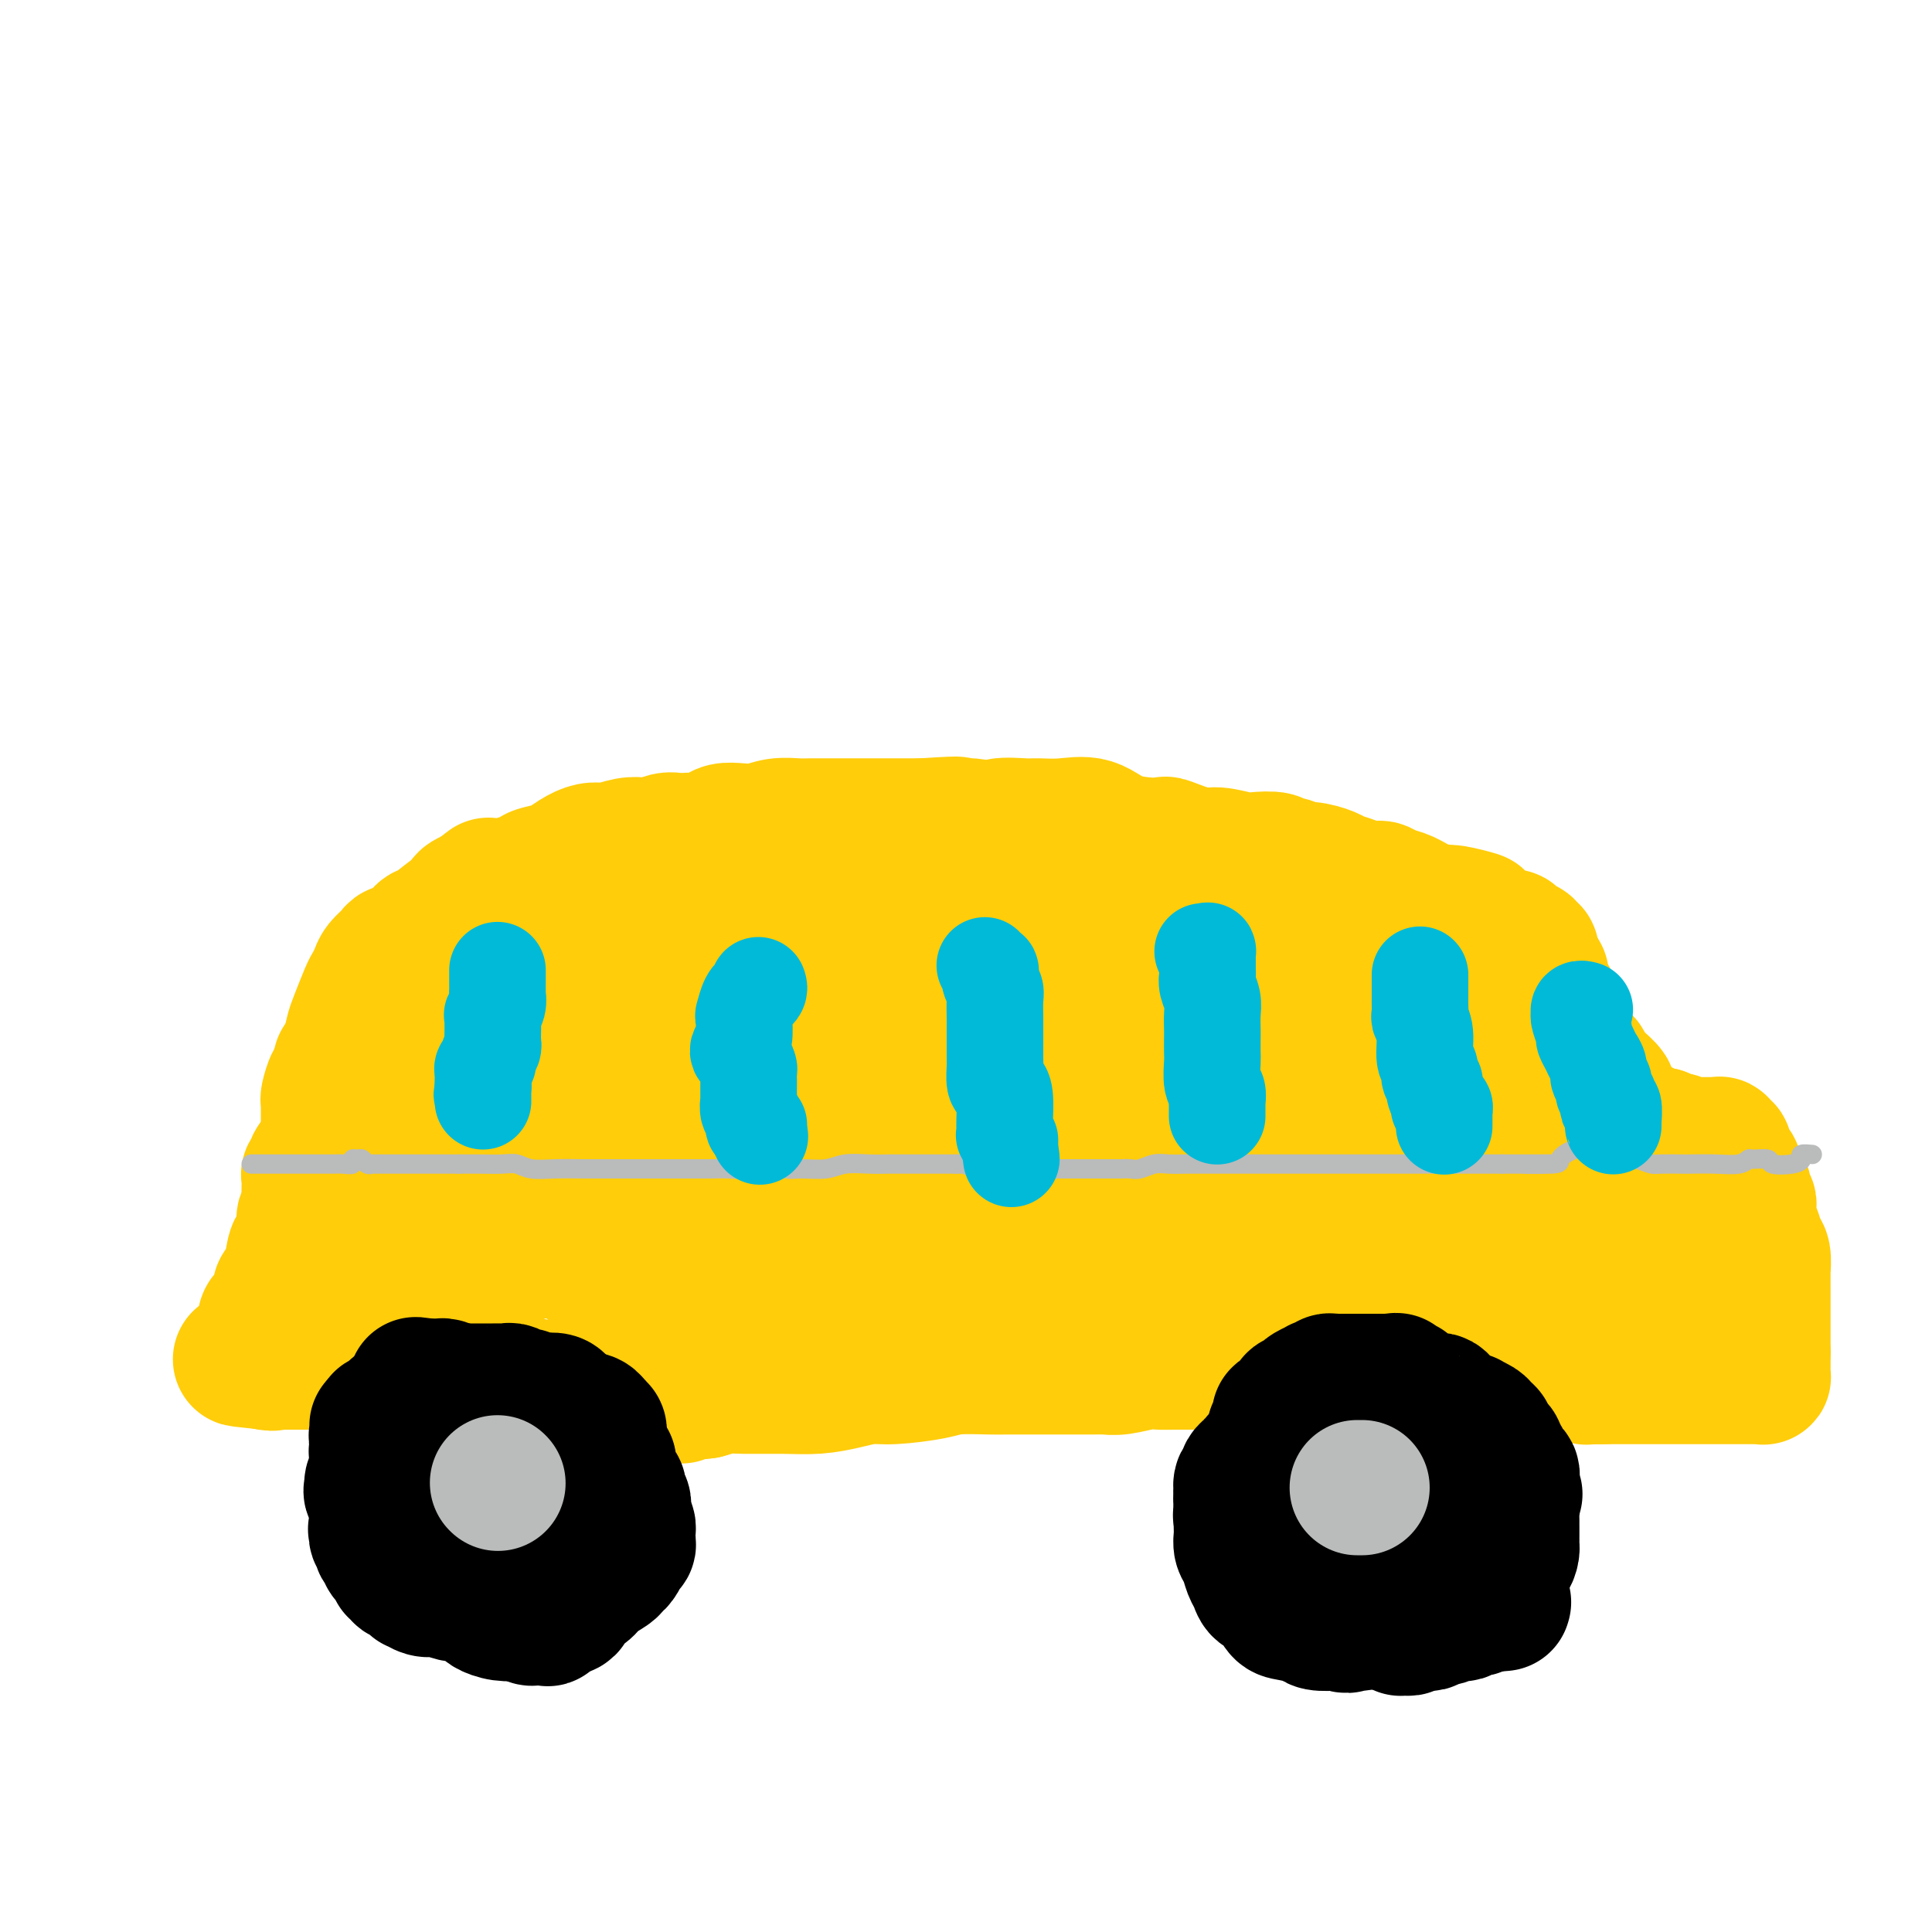 <svg viewBox='0 0 400 400' version='1.1' xmlns='http://www.w3.org/2000/svg' xmlns:xlink='http://www.w3.org/1999/xlink'><g fill='none' stroke='#FFCD0A' stroke-width='28' stroke-linecap='round' stroke-linejoin='round'><path d='M68,232c0.000,-0.030 0.000,-0.060 0,0c-0.000,0.060 -0.000,0.209 0,0c0.000,-0.209 0.000,-0.778 0,-1c-0.000,-0.222 -0.000,-0.097 0,0c0.000,0.097 0.000,0.166 0,0c-0.000,-0.166 -0.001,-0.567 0,-1c0.001,-0.433 0.003,-0.898 0,-1c-0.003,-0.102 -0.012,0.157 0,0c0.012,-0.157 0.045,-0.732 0,-1c-0.045,-0.268 -0.167,-0.230 0,-1c0.167,-0.770 0.622,-2.349 1,-3c0.378,-0.651 0.678,-0.373 1,-1c0.322,-0.627 0.668,-2.157 1,-3c0.332,-0.843 0.652,-0.999 1,-2c0.348,-1.001 0.723,-2.849 1,-4c0.277,-1.151 0.454,-1.607 1,-3c0.546,-1.393 1.460,-3.725 2,-5c0.540,-1.275 0.707,-1.494 1,-2c0.293,-0.506 0.711,-1.298 1,-2c0.289,-0.702 0.448,-1.315 1,-2c0.552,-0.685 1.496,-1.444 2,-2c0.504,-0.556 0.569,-0.909 1,-1c0.431,-0.091 1.230,0.080 2,0c0.770,-0.080 1.513,-0.411 2,-1c0.487,-0.589 0.718,-1.434 1,-2c0.282,-0.566 0.615,-0.852 1,-1c0.385,-0.148 0.823,-0.158 2,-1c1.177,-0.842 3.092,-2.516 4,-3c0.908,-0.484 0.811,0.221 1,0c0.189,-0.221 0.666,-1.367 1,-2c0.334,-0.633 0.524,-0.752 1,-1c0.476,-0.248 1.238,-0.624 2,-1'/><path d='M99,185c3.535,-2.869 1.872,-1.542 2,-1c0.128,0.542 2.048,0.300 3,0c0.952,-0.300 0.936,-0.657 2,-1c1.064,-0.343 3.208,-0.673 4,-1c0.792,-0.327 0.232,-0.652 1,-1c0.768,-0.348 2.865,-0.719 4,-1c1.135,-0.281 1.308,-0.471 2,-1c0.692,-0.529 1.905,-1.396 3,-2c1.095,-0.604 2.074,-0.945 3,-1c0.926,-0.055 1.799,0.178 3,0c1.201,-0.178 2.730,-0.766 4,-1c1.270,-0.234 2.281,-0.115 3,0c0.719,0.115 1.148,0.227 2,0c0.852,-0.227 2.128,-0.792 3,-1c0.872,-0.208 1.340,-0.058 2,0c0.660,0.058 1.513,0.026 2,0c0.487,-0.026 0.608,-0.046 1,0c0.392,0.046 1.056,0.157 2,0c0.944,-0.157 2.170,-0.582 3,-1c0.830,-0.418 1.265,-0.830 2,-1c0.735,-0.170 1.769,-0.098 3,0c1.231,0.098 2.658,0.222 4,0c1.342,-0.222 2.598,-0.792 4,-1c1.402,-0.208 2.948,-0.056 4,0c1.052,0.056 1.608,0.015 3,0c1.392,-0.015 3.620,-0.004 5,0c1.380,0.004 1.911,0.001 3,0c1.089,-0.001 2.735,-0.000 4,0c1.265,0.000 2.148,0.000 3,0c0.852,-0.000 1.672,-0.000 3,0c1.328,0.000 3.164,0.000 5,0'/><path d='M191,171c11.410,-0.753 5.936,-0.135 5,0c-0.936,0.135 2.667,-0.213 5,0c2.333,0.213 3.395,0.986 4,1c0.605,0.014 0.751,-0.731 2,-1c1.249,-0.269 3.599,-0.062 5,0c1.401,0.062 1.851,-0.021 3,0c1.149,0.021 2.996,0.147 5,0c2.004,-0.147 4.164,-0.568 6,0c1.836,0.568 3.346,2.123 6,3c2.654,0.877 6.451,1.076 8,1c1.549,-0.076 0.849,-0.426 2,0c1.151,0.426 4.151,1.630 6,2c1.849,0.370 2.546,-0.093 4,0c1.454,0.093 3.665,0.742 5,1c1.335,0.258 1.795,0.126 3,0c1.205,-0.126 3.153,-0.245 4,0c0.847,0.245 0.591,0.853 1,1c0.409,0.147 1.484,-0.168 2,0c0.516,0.168 0.473,0.818 1,1c0.527,0.182 1.623,-0.105 3,0c1.377,0.105 3.036,0.602 4,1c0.964,0.398 1.232,0.695 2,1c0.768,0.305 2.036,0.617 3,1c0.964,0.383 1.622,0.838 2,1c0.378,0.162 0.474,0.031 1,0c0.526,-0.031 1.483,0.037 2,0c0.517,-0.037 0.594,-0.178 1,0c0.406,0.178 1.140,0.677 2,1c0.860,0.323 1.847,0.472 3,1c1.153,0.528 2.472,1.437 4,2c1.528,0.563 3.264,0.782 5,1'/><path d='M300,189c11.530,2.676 3.355,0.367 1,0c-2.355,-0.367 1.110,1.207 3,2c1.890,0.793 2.204,0.805 3,1c0.796,0.195 2.073,0.573 3,1c0.927,0.427 1.505,0.903 2,1c0.495,0.097 0.907,-0.185 1,0c0.093,0.185 -0.132,0.838 0,1c0.132,0.162 0.623,-0.167 1,0c0.377,0.167 0.641,0.828 1,1c0.359,0.172 0.814,-0.146 1,0c0.186,0.146 0.102,0.756 0,1c-0.102,0.244 -0.224,0.122 0,0c0.224,-0.122 0.792,-0.244 1,0c0.208,0.244 0.055,0.854 0,1c-0.055,0.146 -0.011,-0.172 0,0c0.011,0.172 -0.011,0.833 0,1c0.011,0.167 0.054,-0.162 0,0c-0.054,0.162 -0.207,0.813 0,1c0.207,0.187 0.773,-0.089 1,0c0.227,0.089 0.113,0.545 0,1'/><path d='M318,201c0.790,1.311 0.264,1.087 0,1c-0.264,-0.087 -0.267,-0.037 0,0c0.267,0.037 0.803,0.061 1,0c0.197,-0.061 0.053,-0.209 0,0c-0.053,0.209 -0.015,0.773 0,1c0.015,0.227 0.008,0.116 0,0c-0.008,-0.116 -0.016,-0.238 0,0c0.016,0.238 0.057,0.834 0,1c-0.057,0.166 -0.212,-0.100 0,0c0.212,0.100 0.793,0.566 1,1c0.207,0.434 0.042,0.837 0,1c-0.042,0.163 0.040,0.085 0,0c-0.040,-0.085 -0.203,-0.176 0,0c0.203,0.176 0.772,0.621 1,1c0.228,0.379 0.114,0.694 0,1c-0.114,0.306 -0.227,0.604 0,1c0.227,0.396 0.793,0.891 1,1c0.207,0.109 0.056,-0.167 0,0c-0.056,0.167 -0.015,0.776 0,1c0.015,0.224 0.004,0.064 0,0c-0.004,-0.064 -0.002,-0.031 0,0c0.002,0.031 0.004,0.060 0,0c-0.004,-0.060 -0.015,-0.209 0,0c0.015,0.209 0.056,0.777 0,1c-0.056,0.223 -0.208,0.100 0,0c0.208,-0.100 0.777,-0.179 1,0c0.223,0.179 0.101,0.615 0,1c-0.101,0.385 -0.181,0.719 0,1c0.181,0.281 0.623,0.509 1,1c0.377,0.491 0.688,1.246 1,2'/><path d='M325,217c1.300,2.638 1.052,1.232 1,1c-0.052,-0.232 0.094,0.712 0,1c-0.094,0.288 -0.429,-0.078 0,0c0.429,0.078 1.622,0.599 2,1c0.378,0.401 -0.058,0.680 0,1c0.058,0.320 0.612,0.681 1,1c0.388,0.319 0.611,0.596 1,1c0.389,0.404 0.946,0.934 1,1c0.054,0.066 -0.393,-0.333 0,0c0.393,0.333 1.626,1.398 2,2c0.374,0.602 -0.110,0.740 0,1c0.110,0.260 0.813,0.643 1,1c0.187,0.357 -0.142,0.687 0,1c0.142,0.313 0.756,0.610 1,1c0.244,0.390 0.117,0.875 0,1c-0.117,0.125 -0.225,-0.110 0,0c0.225,0.110 0.782,0.565 1,1c0.218,0.435 0.096,0.849 0,1c-0.096,0.151 -0.167,0.039 0,0c0.167,-0.039 0.570,-0.007 1,0c0.430,0.007 0.886,-0.013 1,0c0.114,0.013 -0.115,0.060 0,0c0.115,-0.060 0.575,-0.226 1,0c0.425,0.226 0.817,0.845 1,1c0.183,0.155 0.157,-0.155 0,0c-0.157,0.155 -0.445,0.773 0,1c0.445,0.227 1.625,0.061 2,0c0.375,-0.061 -0.053,-0.016 0,0c0.053,0.016 0.587,0.005 1,0c0.413,-0.005 0.707,-0.002 1,0'/><path d='M344,235c1.377,0.707 0.821,0.974 1,1c0.179,0.026 1.094,-0.189 2,0c0.906,0.189 1.802,0.783 2,1c0.198,0.217 -0.300,0.058 0,0c0.300,-0.058 1.400,-0.016 2,0c0.600,0.016 0.699,0.004 1,0c0.301,-0.004 0.803,-0.001 1,0c0.197,0.001 0.090,0.000 0,0c-0.090,-0.000 -0.164,0.000 0,0c0.164,-0.000 0.565,-0.001 1,0c0.435,0.001 0.905,0.004 1,0c0.095,-0.004 -0.185,-0.016 0,0c0.185,0.016 0.834,0.060 1,0c0.166,-0.060 -0.153,-0.224 0,0c0.153,0.224 0.777,0.834 1,1c0.223,0.166 0.045,-0.114 0,0c-0.045,0.114 0.044,0.623 0,1c-0.044,0.377 -0.222,0.622 0,1c0.222,0.378 0.844,0.889 1,1c0.156,0.111 -0.154,-0.176 0,0c0.154,0.176 0.772,0.817 1,1c0.228,0.183 0.065,-0.090 0,0c-0.065,0.090 -0.033,0.545 0,1'/><path d='M359,243c0.321,0.747 0.123,0.116 0,0c-0.123,-0.116 -0.173,0.283 0,1c0.173,0.717 0.568,1.750 1,2c0.432,0.250 0.901,-0.285 1,0c0.099,0.285 -0.170,1.389 0,2c0.170,0.611 0.781,0.729 1,1c0.219,0.271 0.047,0.696 0,1c-0.047,0.304 0.030,0.489 0,1c-0.030,0.511 -0.166,1.349 0,2c0.166,0.651 0.633,1.114 1,2c0.367,0.886 0.634,2.196 1,3c0.366,0.804 0.830,1.104 1,2c0.170,0.896 0.046,2.389 0,3c-0.046,0.611 -0.012,0.339 0,1c0.012,0.661 0.003,2.253 0,3c-0.003,0.747 -0.001,0.648 0,1c0.001,0.352 0.000,1.155 0,2c-0.000,0.845 -0.000,1.732 0,2c0.000,0.268 0.000,-0.082 0,0c-0.000,0.082 -0.000,0.597 0,1c0.000,0.403 0.000,0.696 0,1c-0.000,0.304 -0.000,0.620 0,1c0.000,0.380 0.000,0.824 0,1c-0.000,0.176 -0.000,0.085 0,0c0.000,-0.085 0.000,-0.162 0,0c-0.000,0.162 -0.000,0.565 0,1c0.000,0.435 0.000,0.904 0,1c-0.000,0.096 -0.000,-0.180 0,0c0.000,0.180 0.000,0.818 0,1c-0.000,0.182 -0.000,-0.091 0,0c0.000,0.091 0.000,0.545 0,1'/><path d='M365,280c-0.000,2.853 -0.000,1.487 0,1c0.000,-0.487 0.000,-0.093 0,0c-0.000,0.093 -0.000,-0.115 0,0c0.000,0.115 0.000,0.552 0,1c-0.000,0.448 -0.000,0.909 0,1c0.000,0.091 0.001,-0.186 0,0c-0.001,0.186 -0.003,0.834 0,1c0.003,0.166 0.012,-0.152 0,0c-0.012,0.152 -0.045,0.773 0,1c0.045,0.227 0.168,0.061 0,0c-0.168,-0.061 -0.626,-0.016 -1,0c-0.374,0.016 -0.663,0.004 -1,0c-0.337,-0.004 -0.723,-0.001 -1,0c-0.277,0.001 -0.445,0.000 -1,0c-0.555,-0.000 -1.495,-0.000 -2,0c-0.505,0.000 -0.573,0.000 -1,0c-0.427,-0.000 -1.211,-0.000 -2,0c-0.789,0.000 -1.581,0.000 -3,0c-1.419,-0.000 -3.465,-0.000 -5,0c-1.535,0.000 -2.561,0.000 -4,0c-1.439,-0.000 -3.293,-0.000 -4,0c-0.707,0.000 -0.267,0.000 -1,0c-0.733,-0.000 -2.638,-0.000 -4,0c-1.362,0.000 -2.181,0.000 -3,0'/><path d='M332,285c-5.345,0.060 -3.207,0.211 -3,0c0.207,-0.211 -1.517,-0.785 -3,-1c-1.483,-0.215 -2.725,-0.072 -4,0c-1.275,0.072 -2.583,0.072 -3,0c-0.417,-0.072 0.056,-0.215 -1,0c-1.056,0.215 -3.641,0.790 -5,1c-1.359,0.210 -1.493,0.056 -2,0c-0.507,-0.056 -1.389,-0.015 -2,0c-0.611,0.015 -0.951,0.004 -1,0c-0.049,-0.004 0.195,-0.001 0,0c-0.195,0.001 -0.828,0.000 -1,0c-0.172,-0.000 0.116,-0.000 0,0c-0.116,0.000 -0.637,0.001 -1,0c-0.363,-0.001 -0.568,-0.004 -2,0c-1.432,0.004 -4.091,0.015 -6,0c-1.909,-0.015 -3.067,-0.057 -4,0c-0.933,0.057 -1.642,0.211 -3,0c-1.358,-0.211 -3.365,-0.788 -5,-1c-1.635,-0.212 -2.899,-0.061 -4,0c-1.101,0.061 -2.038,0.030 -3,0c-0.962,-0.030 -1.947,-0.061 -3,0c-1.053,0.061 -2.173,0.212 -3,0c-0.827,-0.212 -1.362,-0.789 -2,-1c-0.638,-0.211 -1.378,-0.057 -2,0c-0.622,0.057 -1.126,0.015 -2,0c-0.874,-0.015 -2.118,-0.004 -3,0c-0.882,0.004 -1.401,0.001 -2,0c-0.599,-0.001 -1.277,-0.000 -2,0c-0.723,0.000 -1.492,0.000 -2,0c-0.508,-0.000 -0.754,-0.000 -1,0'/><path d='M257,283c-11.668,-0.536 -3.338,-0.876 -1,-1c2.338,-0.124 -1.316,-0.033 -3,0c-1.684,0.033 -1.399,0.009 -2,0c-0.601,-0.009 -2.087,-0.003 -3,0c-0.913,0.003 -1.252,0.005 -2,0c-0.748,-0.005 -1.906,-0.015 -3,0c-1.094,0.015 -2.124,0.057 -3,0c-0.876,-0.057 -1.599,-0.211 -3,0c-1.401,0.211 -3.480,0.789 -5,1c-1.520,0.211 -2.482,0.057 -3,0c-0.518,-0.057 -0.593,-0.015 -1,0c-0.407,0.015 -1.147,0.004 -2,0c-0.853,-0.004 -1.821,-0.001 -2,0c-0.179,0.001 0.430,0.000 0,0c-0.430,-0.000 -1.901,-0.000 -3,0c-1.099,0.000 -1.827,0.000 -3,0c-1.173,-0.000 -2.793,-0.001 -4,0c-1.207,0.001 -2.002,0.003 -3,0c-0.998,-0.003 -2.199,-0.011 -3,0c-0.801,0.011 -1.203,0.041 -3,0c-1.797,-0.041 -4.989,-0.152 -7,0c-2.011,0.152 -2.840,0.566 -5,1c-2.160,0.434 -5.652,0.887 -8,1c-2.348,0.113 -3.552,-0.113 -5,0c-1.448,0.113 -3.138,0.565 -5,1c-1.862,0.435 -3.894,0.851 -6,1c-2.106,0.149 -4.286,0.030 -7,0c-2.714,-0.030 -5.961,0.031 -8,0c-2.039,-0.031 -2.868,-0.152 -4,0c-1.132,0.152 -2.566,0.576 -4,1'/><path d='M146,288c-8.992,1.000 -5.473,1.000 -5,1c0.473,0.000 -2.099,0.001 -5,0c-2.901,-0.001 -6.132,-0.004 -8,0c-1.868,0.004 -2.372,0.015 -3,0c-0.628,-0.015 -1.379,-0.055 -2,0c-0.621,0.055 -1.110,0.207 -2,0c-0.890,-0.207 -2.179,-0.772 -3,-1c-0.821,-0.228 -1.174,-0.117 -2,0c-0.826,0.117 -2.124,0.242 -3,0c-0.876,-0.242 -1.330,-0.850 -2,-1c-0.670,-0.150 -1.555,0.157 -3,0c-1.445,-0.157 -3.450,-0.778 -5,-1c-1.550,-0.222 -2.645,-0.046 -4,0c-1.355,0.046 -2.971,-0.040 -4,0c-1.029,0.040 -1.471,0.204 -2,0c-0.529,-0.204 -1.145,-0.777 -2,-1c-0.855,-0.223 -1.949,-0.097 -3,0c-1.051,0.097 -2.060,0.166 -3,0c-0.940,-0.166 -1.810,-0.566 -3,-1c-1.190,-0.434 -2.700,-0.901 -4,-1c-1.300,-0.099 -2.390,0.170 -4,0c-1.610,-0.170 -3.738,-0.777 -5,-1c-1.262,-0.223 -1.657,-0.060 -2,0c-0.343,0.060 -0.635,0.016 -1,0c-0.365,-0.016 -0.805,-0.004 -2,0c-1.195,0.004 -3.147,0.001 -4,0c-0.853,-0.001 -0.607,-0.000 -1,0c-0.393,0.000 -1.425,0.000 -2,0c-0.575,-0.000 -0.693,-0.000 -1,0c-0.307,0.000 -0.802,0.000 -1,0c-0.198,-0.000 -0.099,-0.000 0,0'/><path d='M55,282c-10.209,-1.099 -2.732,-0.346 0,0c2.732,0.346 0.720,0.286 0,0c-0.720,-0.286 -0.148,-0.798 0,-1c0.148,-0.202 -0.129,-0.094 0,0c0.129,0.094 0.664,0.175 1,0c0.336,-0.175 0.475,-0.607 1,-1c0.525,-0.393 1.437,-0.749 2,-1c0.563,-0.251 0.776,-0.399 1,-1c0.224,-0.601 0.460,-1.657 1,-2c0.540,-0.343 1.383,0.025 2,0c0.617,-0.025 1.006,-0.445 1,-1c-0.006,-0.555 -0.409,-1.245 0,-2c0.409,-0.755 1.630,-1.575 2,-2c0.370,-0.425 -0.111,-0.454 0,-1c0.111,-0.546 0.814,-1.607 1,-2c0.186,-0.393 -0.144,-0.118 0,0c0.144,0.118 0.762,0.079 1,0c0.238,-0.079 0.096,-0.196 0,-1c-0.096,-0.804 -0.145,-2.294 0,-3c0.145,-0.706 0.484,-0.630 1,-1c0.516,-0.370 1.210,-1.188 2,-2c0.790,-0.812 1.676,-1.620 2,-2c0.324,-0.380 0.087,-0.333 0,-1c-0.087,-0.667 -0.025,-2.048 0,-3c0.025,-0.952 0.012,-1.476 0,-2'/><path d='M73,253c1.547,-3.980 0.415,-2.429 0,-2c-0.415,0.429 -0.111,-0.262 0,-1c0.111,-0.738 0.030,-1.521 0,-2c-0.030,-0.479 -0.008,-0.653 0,-1c0.008,-0.347 0.002,-0.866 0,-1c-0.002,-0.134 -0.001,0.119 0,0c0.001,-0.119 0.000,-0.609 0,-1c-0.000,-0.391 -0.000,-0.683 0,-1c0.000,-0.317 0.000,-0.659 0,-1c-0.000,-0.341 -0.000,-0.682 0,-1c0.000,-0.318 0.000,-0.615 0,-1c-0.000,-0.385 -0.000,-0.859 0,-1c0.000,-0.141 0.000,0.049 0,0c-0.000,-0.049 -0.000,-0.339 0,-1c0.000,-0.661 0.001,-1.694 0,-2c-0.001,-0.306 -0.004,0.115 0,0c0.004,-0.115 0.016,-0.766 0,-1c-0.016,-0.234 -0.060,-0.049 0,0c0.060,0.049 0.225,-0.037 0,0c-0.225,0.037 -0.838,0.196 -1,0c-0.162,-0.196 0.128,-0.746 0,-1c-0.128,-0.254 -0.673,-0.212 -1,0c-0.327,0.212 -0.434,0.596 -1,1c-0.566,0.404 -1.590,0.830 -2,1c-0.410,0.170 -0.205,0.085 0,0'/><path d='M68,237c-1.012,0.179 -1.041,0.625 -1,1c0.041,0.375 0.151,0.678 0,1c-0.151,0.322 -0.562,0.663 -1,1c-0.438,0.337 -0.902,0.672 -1,1c-0.098,0.328 0.170,0.650 0,1c-0.170,0.350 -0.778,0.728 -1,1c-0.222,0.272 -0.058,0.439 0,1c0.058,0.561 0.012,1.516 0,2c-0.012,0.484 0.012,0.497 0,1c-0.012,0.503 -0.059,1.495 0,2c0.059,0.505 0.223,0.523 0,1c-0.223,0.477 -0.833,1.413 -1,2c-0.167,0.587 0.110,0.826 0,2c-0.110,1.174 -0.608,3.284 -1,4c-0.392,0.716 -0.679,0.038 -1,1c-0.321,0.962 -0.674,3.563 -1,5c-0.326,1.437 -0.623,1.710 -1,2c-0.377,0.290 -0.833,0.599 -1,1c-0.167,0.401 -0.044,0.896 0,1c0.044,0.104 0.008,-0.183 0,0c-0.008,0.183 0.013,0.836 0,1c-0.013,0.164 -0.060,-0.162 0,0c0.060,0.162 0.227,0.813 0,1c-0.227,0.187 -0.849,-0.091 -1,0c-0.151,0.091 0.170,0.550 0,1c-0.170,0.450 -0.830,0.891 -1,1c-0.170,0.109 0.150,-0.115 0,0c-0.150,0.115 -0.771,0.569 -1,1c-0.229,0.431 -0.065,0.837 0,1c0.065,0.163 0.033,0.081 0,0'/><path d='M55,274c-1.679,5.302 0.624,0.056 2,-2c1.376,-2.056 1.827,-0.924 2,-1c0.173,-0.076 0.069,-1.361 1,-3c0.931,-1.639 2.896,-3.631 4,-5c1.104,-1.369 1.346,-2.113 2,-4c0.654,-1.887 1.721,-4.917 2,-6c0.279,-1.083 -0.228,-0.221 0,-1c0.228,-0.779 1.191,-3.201 2,-5c0.809,-1.799 1.463,-2.977 2,-4c0.537,-1.023 0.956,-1.893 1,-3c0.044,-1.107 -0.286,-2.451 0,-4c0.286,-1.549 1.190,-3.304 2,-5c0.810,-1.696 1.526,-3.333 2,-5c0.474,-1.667 0.705,-3.365 1,-5c0.295,-1.635 0.653,-3.209 1,-4c0.347,-0.791 0.681,-0.800 1,-1c0.319,-0.200 0.622,-0.589 1,-1c0.378,-0.411 0.832,-0.842 1,-1c0.168,-0.158 0.051,-0.042 0,0c-0.051,0.042 -0.034,0.011 0,0c0.034,-0.011 0.087,-0.002 0,0c-0.087,0.002 -0.313,-0.002 0,0c0.313,0.002 1.166,0.011 3,0c1.834,-0.011 4.647,-0.041 9,0c4.353,0.041 10.244,0.155 15,0c4.756,-0.155 8.378,-0.577 12,-1'/><path d='M121,213c7.894,-0.477 7.630,-0.668 8,-1c0.370,-0.332 1.376,-0.804 3,-1c1.624,-0.196 3.867,-0.115 6,0c2.133,0.115 4.155,0.266 6,0c1.845,-0.266 3.513,-0.947 5,-2c1.487,-1.053 2.795,-2.478 5,-3c2.205,-0.522 5.309,-0.140 8,0c2.691,0.140 4.969,0.037 8,0c3.031,-0.037 6.815,-0.010 9,0c2.185,0.010 2.772,0.003 5,0c2.228,-0.003 6.097,-0.001 8,0c1.903,0.001 1.840,0.000 3,0c1.160,-0.000 3.544,-0.000 5,0c1.456,0.000 1.983,0.000 3,0c1.017,-0.000 2.523,0.000 4,0c1.477,-0.000 2.926,-0.000 4,0c1.074,0.000 1.772,0.000 3,0c1.228,-0.000 2.984,-0.000 5,0c2.016,0.000 4.292,0.001 7,0c2.708,-0.001 5.848,-0.004 8,0c2.152,0.004 3.315,0.014 4,0c0.685,-0.014 0.893,-0.050 1,0c0.107,0.050 0.114,0.188 0,0c-0.114,-0.188 -0.348,-0.702 -1,-1c-0.652,-0.298 -1.721,-0.379 -3,-1c-1.279,-0.621 -2.767,-1.783 -4,-2c-1.233,-0.217 -2.209,0.509 -4,0c-1.791,-0.509 -4.395,-2.255 -7,-4'/><path d='M220,198c-4.541,-1.791 -6.892,-2.269 -9,-3c-2.108,-0.731 -3.971,-1.714 -6,-2c-2.029,-0.286 -4.223,0.124 -6,0c-1.777,-0.124 -3.138,-0.781 -5,-1c-1.862,-0.219 -4.227,-0.000 -6,0c-1.773,0.000 -2.955,-0.217 -4,0c-1.045,0.217 -1.953,0.869 -3,1c-1.047,0.131 -2.233,-0.261 -4,0c-1.767,0.261 -4.115,1.173 -6,2c-1.885,0.827 -3.309,1.569 -5,2c-1.691,0.431 -3.650,0.552 -6,1c-2.350,0.448 -5.090,1.224 -7,2c-1.910,0.776 -2.989,1.552 -5,2c-2.011,0.448 -4.952,0.567 -7,1c-2.048,0.433 -3.202,1.179 -6,2c-2.798,0.821 -7.242,1.715 -9,2c-1.758,0.285 -0.832,-0.040 -3,0c-2.168,0.040 -7.429,0.445 -11,1c-3.571,0.555 -5.451,1.262 -8,2c-2.549,0.738 -5.768,1.508 -8,2c-2.232,0.492 -3.476,0.705 -5,1c-1.524,0.295 -3.326,0.670 -5,1c-1.674,0.330 -3.218,0.614 -4,1c-0.782,0.386 -0.802,0.874 -1,1c-0.198,0.126 -0.576,-0.110 -1,0c-0.424,0.110 -0.895,0.565 -1,1c-0.105,0.435 0.158,0.848 0,1c-0.158,0.152 -0.735,0.041 -1,0c-0.265,-0.041 -0.219,-0.012 0,0c0.219,0.012 0.609,0.006 1,0'/><path d='M79,218c-16.382,3.996 -4.837,0.986 0,0c4.837,-0.986 2.967,0.053 3,0c0.033,-0.053 1.970,-1.199 3,-2c1.030,-0.801 1.155,-1.257 2,-2c0.845,-0.743 2.411,-1.772 4,-3c1.589,-1.228 3.202,-2.654 5,-4c1.798,-1.346 3.780,-2.613 5,-3c1.220,-0.387 1.679,0.107 2,0c0.321,-0.107 0.504,-0.813 1,-1c0.496,-0.187 1.304,0.146 2,0c0.696,-0.146 1.281,-0.772 2,-1c0.719,-0.228 1.571,-0.059 2,0c0.429,0.059 0.434,0.008 1,0c0.566,-0.008 1.693,0.026 2,0c0.307,-0.026 -0.206,-0.112 0,0c0.206,0.112 1.131,0.422 2,0c0.869,-0.422 1.681,-1.577 3,-2c1.319,-0.423 3.143,-0.113 4,0c0.857,0.113 0.747,0.030 1,0c0.253,-0.030 0.870,-0.008 3,0c2.130,0.008 5.773,0.001 9,0c3.227,-0.001 6.038,0.003 9,0c2.962,-0.003 6.073,-0.015 9,0c2.927,0.015 5.668,0.057 9,0c3.332,-0.057 7.254,-0.211 11,0c3.746,0.211 7.315,0.788 11,1c3.685,0.212 7.488,0.060 9,0c1.512,-0.060 0.735,-0.026 2,0c1.265,0.026 4.571,0.046 7,0c2.429,-0.046 3.980,-0.156 6,0c2.020,0.156 4.510,0.578 7,1'/><path d='M215,202c15.606,0.928 6.122,2.247 3,3c-3.122,0.753 0.117,0.940 2,1c1.883,0.060 2.409,-0.006 3,0c0.591,0.006 1.248,0.086 2,0c0.752,-0.086 1.597,-0.337 3,0c1.403,0.337 3.362,1.261 5,2c1.638,0.739 2.956,1.294 5,2c2.044,0.706 4.813,1.563 8,2c3.187,0.437 6.791,0.454 10,1c3.209,0.546 6.021,1.623 8,2c1.979,0.377 3.124,0.055 4,0c0.876,-0.055 1.481,0.156 3,1c1.519,0.844 3.951,2.321 6,3c2.049,0.679 3.714,0.560 6,1c2.286,0.440 5.194,1.439 7,2c1.806,0.561 2.511,0.685 3,1c0.489,0.315 0.764,0.820 2,1c1.236,0.180 3.435,0.034 5,0c1.565,-0.034 2.497,0.043 3,0c0.503,-0.043 0.576,-0.208 1,0c0.424,0.208 1.199,0.788 2,1c0.801,0.212 1.626,0.055 2,0c0.374,-0.055 0.295,-0.009 0,0c-0.295,0.009 -0.806,-0.020 -2,-1c-1.194,-0.980 -3.073,-2.912 -5,-5c-1.927,-2.088 -3.903,-4.331 -6,-6c-2.097,-1.669 -4.313,-2.762 -6,-4c-1.687,-1.238 -2.843,-2.619 -4,-4'/><path d='M285,205c-4.621,-3.668 -5.675,-2.839 -7,-3c-1.325,-0.161 -2.923,-1.311 -5,-2c-2.077,-0.689 -4.633,-0.916 -6,-1c-1.367,-0.084 -1.545,-0.023 -2,0c-0.455,0.023 -1.188,0.009 -2,0c-0.812,-0.009 -1.703,-0.014 -3,0c-1.297,0.014 -3.000,0.046 -4,0c-1.000,-0.046 -1.299,-0.170 -2,0c-0.701,0.170 -1.806,0.634 -3,1c-1.194,0.366 -2.477,0.633 -3,1c-0.523,0.367 -0.288,0.834 -2,1c-1.712,0.166 -5.373,0.031 -9,0c-3.627,-0.031 -7.221,0.044 -10,0c-2.779,-0.044 -4.742,-0.205 -7,0c-2.258,0.205 -4.812,0.776 -6,1c-1.188,0.224 -1.008,0.102 -2,0c-0.992,-0.102 -3.154,-0.182 -5,0c-1.846,0.182 -3.377,0.626 -5,1c-1.623,0.374 -3.337,0.677 -5,1c-1.663,0.323 -3.274,0.665 -6,1c-2.726,0.335 -6.566,0.663 -10,1c-3.434,0.337 -6.462,0.682 -9,1c-2.538,0.318 -4.587,0.610 -6,1c-1.413,0.390 -2.191,0.877 -3,1c-0.809,0.123 -1.651,-0.118 -3,0c-1.349,0.118 -3.206,0.596 -5,1c-1.794,0.404 -3.525,0.732 -5,1c-1.475,0.268 -2.694,0.474 -4,1c-1.306,0.526 -2.698,1.372 -5,2c-2.302,0.628 -5.515,1.036 -9,2c-3.485,0.964 -7.243,2.482 -11,4'/><path d='M121,221c-7.110,2.113 -10.384,2.895 -15,4c-4.616,1.105 -10.575,2.535 -15,4c-4.425,1.465 -7.315,2.967 -10,4c-2.685,1.033 -5.164,1.597 -7,2c-1.836,0.403 -3.028,0.646 -4,1c-0.972,0.354 -1.725,0.819 -2,1c-0.275,0.181 -0.074,0.077 0,0c0.074,-0.077 0.020,-0.126 0,0c-0.020,0.126 -0.005,0.429 0,1c0.005,0.571 0.002,1.410 0,2c-0.002,0.590 -0.001,0.929 0,1c0.001,0.071 0.004,-0.128 0,0c-0.004,0.128 -0.013,0.583 0,2c0.013,1.417 0.049,3.795 0,5c-0.049,1.205 -0.183,1.238 0,2c0.183,0.762 0.682,2.255 1,3c0.318,0.745 0.455,0.743 1,1c0.545,0.257 1.498,0.773 2,1c0.502,0.227 0.552,0.165 1,0c0.448,-0.165 1.292,-0.432 2,0c0.708,0.432 1.280,1.565 2,2c0.720,0.435 1.590,0.173 2,0c0.410,-0.173 0.361,-0.256 1,0c0.639,0.256 1.965,0.853 3,1c1.035,0.147 1.777,-0.154 3,0c1.223,0.154 2.926,0.763 5,1c2.074,0.237 4.520,0.102 6,0c1.480,-0.102 1.994,-0.172 3,0c1.006,0.172 2.503,0.586 4,1'/><path d='M104,260c5.589,0.546 3.562,-0.589 4,-1c0.438,-0.411 3.341,-0.099 6,0c2.659,0.099 5.073,-0.015 7,0c1.927,0.015 3.367,0.159 5,0c1.633,-0.159 3.460,-0.620 6,-1c2.540,-0.380 5.795,-0.680 8,-1c2.205,-0.320 3.360,-0.660 5,-1c1.640,-0.340 3.764,-0.679 6,-1c2.236,-0.321 4.584,-0.623 7,-1c2.416,-0.377 4.900,-0.829 6,-1c1.100,-0.171 0.817,-0.061 1,0c0.183,0.061 0.831,0.073 1,0c0.169,-0.073 -0.143,-0.230 0,0c0.143,0.230 0.741,0.846 1,1c0.259,0.154 0.179,-0.155 0,0c-0.179,0.155 -0.455,0.773 -1,1c-0.545,0.227 -1.358,0.062 -3,0c-1.642,-0.062 -4.114,-0.020 -6,0c-1.886,0.020 -3.185,0.018 -5,0c-1.815,-0.018 -4.144,-0.052 -8,0c-3.856,0.052 -9.239,0.189 -13,0c-3.761,-0.189 -5.901,-0.706 -7,-1c-1.099,-0.294 -1.159,-0.365 -3,-1c-1.841,-0.635 -5.465,-1.833 -8,-3c-2.535,-1.167 -3.982,-2.304 -5,-3c-1.018,-0.696 -1.607,-0.949 -2,-1c-0.393,-0.051 -0.589,0.102 -1,0c-0.411,-0.102 -1.038,-0.460 -1,-1c0.038,-0.540 0.741,-1.261 0,-2c-0.741,-0.739 -2.926,-1.497 -4,-2c-1.074,-0.503 -1.037,-0.752 -1,-1'/><path d='M99,240c-3.849,-2.170 -0.972,-0.596 0,0c0.972,0.596 0.039,0.212 0,0c-0.039,-0.212 0.816,-0.252 1,0c0.184,0.252 -0.304,0.796 0,1c0.304,0.204 1.398,0.067 2,0c0.602,-0.067 0.710,-0.063 2,0c1.290,0.063 3.762,0.187 6,0c2.238,-0.187 4.242,-0.683 7,-1c2.758,-0.317 6.271,-0.455 12,-1c5.729,-0.545 13.673,-1.496 20,-2c6.327,-0.504 11.038,-0.562 16,-1c4.962,-0.438 10.175,-1.256 13,-2c2.825,-0.744 3.261,-1.415 10,-3c6.739,-1.585 19.781,-4.085 26,-5c6.219,-0.915 5.614,-0.245 6,0c0.386,0.245 1.761,0.066 4,0c2.239,-0.066 5.342,-0.021 8,0c2.658,0.021 4.871,0.016 7,0c2.129,-0.016 4.174,-0.043 8,0c3.826,0.043 9.434,0.155 13,0c3.566,-0.155 5.091,-0.577 7,-1c1.909,-0.423 4.202,-0.845 6,-1c1.798,-0.155 3.099,-0.042 5,0c1.901,0.042 4.400,0.012 7,0c2.600,-0.012 5.300,-0.006 8,0'/><path d='M293,224c13.484,-0.309 7.694,-0.083 7,0c-0.694,0.083 3.709,0.022 6,0c2.291,-0.022 2.469,-0.005 3,0c0.531,0.005 1.414,-0.000 2,0c0.586,0.000 0.875,0.007 1,0c0.125,-0.007 0.088,-0.028 0,0c-0.088,0.028 -0.225,0.104 0,0c0.225,-0.104 0.812,-0.389 1,0c0.188,0.389 -0.024,1.452 0,2c0.024,0.548 0.282,0.581 1,1c0.718,0.419 1.894,1.222 3,2c1.106,0.778 2.140,1.530 3,2c0.860,0.470 1.544,0.660 2,1c0.456,0.340 0.683,0.832 1,1c0.317,0.168 0.723,0.012 1,0c0.277,-0.012 0.426,0.119 1,1c0.574,0.881 1.574,2.510 2,3c0.426,0.490 0.277,-0.159 1,0c0.723,0.159 2.316,1.128 3,2c0.684,0.872 0.459,1.648 1,2c0.541,0.352 1.848,0.279 3,1c1.152,0.721 2.150,2.235 3,3c0.850,0.765 1.552,0.782 2,1c0.448,0.218 0.640,0.636 1,1c0.360,0.364 0.886,0.674 1,1c0.114,0.326 -0.183,0.668 0,1c0.183,0.332 0.847,0.652 1,1c0.153,0.348 -0.207,0.722 0,1c0.207,0.278 0.979,0.459 1,1c0.021,0.541 -0.708,1.440 -1,2c-0.292,0.560 -0.146,0.780 0,1'/><path d='M343,255c0.056,1.703 -0.803,1.959 -1,2c-0.197,0.041 0.267,-0.133 0,0c-0.267,0.133 -1.265,0.572 -2,1c-0.735,0.428 -1.208,0.845 -2,1c-0.792,0.155 -1.903,0.049 -3,0c-1.097,-0.049 -2.179,-0.041 -4,0c-1.821,0.041 -4.382,0.115 -7,0c-2.618,-0.115 -5.293,-0.421 -9,-1c-3.707,-0.579 -8.447,-1.433 -13,-2c-4.553,-0.567 -8.920,-0.846 -15,-1c-6.080,-0.154 -13.872,-0.181 -19,-1c-5.128,-0.819 -7.591,-2.430 -11,-3c-3.409,-0.570 -7.765,-0.100 -12,-1c-4.235,-0.900 -8.351,-3.171 -12,-4c-3.649,-0.829 -6.833,-0.216 -9,0c-2.167,0.216 -3.318,0.037 -5,0c-1.682,-0.037 -3.897,0.069 -6,0c-2.103,-0.069 -4.096,-0.314 -6,0c-1.904,0.314 -3.720,1.188 -6,2c-2.280,0.812 -5.023,1.563 -8,2c-2.977,0.437 -6.189,0.561 -9,1c-2.811,0.439 -5.222,1.193 -8,2c-2.778,0.807 -5.923,1.665 -8,2c-2.077,0.335 -3.085,0.145 -4,0c-0.915,-0.145 -1.737,-0.246 -2,0c-0.263,0.246 0.035,0.839 -1,1c-1.035,0.161 -3.401,-0.112 -5,0c-1.599,0.112 -2.430,0.607 -4,1c-1.570,0.393 -3.877,0.684 -6,1c-2.123,0.316 -4.061,0.658 -6,1'/><path d='M140,259c-11.274,2.112 -5.960,0.892 -5,1c0.960,0.108 -2.436,1.546 -4,2c-1.564,0.454 -1.298,-0.074 -2,0c-0.702,0.074 -2.374,0.752 -3,1c-0.626,0.248 -0.206,0.066 0,0c0.206,-0.066 0.200,-0.018 0,0c-0.200,0.018 -0.593,0.005 -1,0c-0.407,-0.005 -0.828,-0.001 -1,0c-0.172,0.001 -0.097,-0.001 0,0c0.097,0.001 0.214,0.004 0,0c-0.214,-0.004 -0.759,-0.015 -1,0c-0.241,0.015 -0.179,0.057 0,0c0.179,-0.057 0.475,-0.212 1,0c0.525,0.212 1.279,0.792 4,1c2.721,0.208 7.410,0.046 11,0c3.590,-0.046 6.079,0.026 9,0c2.921,-0.026 6.272,-0.150 10,0c3.728,0.150 7.834,0.573 13,1c5.166,0.427 11.394,0.857 18,1c6.606,0.143 13.592,-0.000 20,0c6.408,0.000 12.240,0.144 17,0c4.760,-0.144 8.450,-0.574 13,-1c4.550,-0.426 9.961,-0.846 14,-1c4.039,-0.154 6.705,-0.041 10,0c3.295,0.041 7.220,0.011 10,0c2.780,-0.011 4.415,-0.003 6,0c1.585,0.003 3.119,0.001 5,0c1.881,-0.001 4.109,-0.000 6,0c1.891,0.000 3.446,0.000 5,0'/><path d='M295,264c17.332,-0.309 7.662,-0.083 5,0c-2.662,0.083 1.683,0.022 4,0c2.317,-0.022 2.604,-0.006 3,0c0.396,0.006 0.900,0.002 2,0c1.100,-0.002 2.796,-0.000 4,0c1.204,0.000 1.916,-0.000 3,0c1.084,0.000 2.540,0.001 3,0c0.460,-0.001 -0.077,-0.004 0,0c0.077,0.004 0.768,0.016 1,0c0.232,-0.016 0.004,-0.058 0,0c-0.004,0.058 0.216,0.217 0,0c-0.216,-0.217 -0.866,-0.811 -1,-1c-0.134,-0.189 0.250,0.028 0,0c-0.250,-0.028 -1.134,-0.300 -2,-1c-0.866,-0.700 -1.714,-1.828 -3,-3c-1.286,-1.172 -3.011,-2.388 -4,-3c-0.989,-0.612 -1.243,-0.620 -2,-1c-0.757,-0.380 -2.016,-1.132 -3,-2c-0.984,-0.868 -1.692,-1.854 -3,-3c-1.308,-1.146 -3.214,-2.454 -5,-3c-1.786,-0.546 -3.451,-0.331 -5,-1c-1.549,-0.669 -2.981,-2.221 -4,-3c-1.019,-0.779 -1.624,-0.786 -3,-1c-1.376,-0.214 -3.524,-0.634 -5,-1c-1.476,-0.366 -2.279,-0.676 -3,-1c-0.721,-0.324 -1.361,-0.662 -2,-1'/><path d='M275,239c-3.872,-1.176 -2.550,-0.116 -2,0c0.550,0.116 0.330,-0.711 0,-1c-0.330,-0.289 -0.771,-0.040 -1,0c-0.229,0.040 -0.246,-0.129 -1,0c-0.754,0.129 -2.244,0.557 -3,1c-0.756,0.443 -0.777,0.903 -1,1c-0.223,0.097 -0.647,-0.167 -1,0c-0.353,0.167 -0.633,0.766 -1,1c-0.367,0.234 -0.819,0.103 -1,0c-0.181,-0.103 -0.091,-0.180 0,0c0.091,0.180 0.183,0.615 0,1c-0.183,0.385 -0.642,0.721 0,1c0.642,0.279 2.385,0.501 4,1c1.615,0.499 3.104,1.273 5,2c1.896,0.727 4.200,1.406 7,2c2.800,0.594 6.096,1.103 9,2c2.904,0.897 5.417,2.180 8,3c2.583,0.820 5.237,1.175 8,2c2.763,0.825 5.637,2.120 8,3c2.363,0.880 4.217,1.346 6,2c1.783,0.654 3.496,1.495 5,2c1.504,0.505 2.799,0.675 4,1c1.201,0.325 2.308,0.804 3,1c0.692,0.196 0.970,0.108 1,0c0.030,-0.108 -0.189,-0.235 0,0c0.189,0.235 0.786,0.833 1,1c0.214,0.167 0.046,-0.096 0,0c-0.046,0.096 0.029,0.552 0,1c-0.029,0.448 -0.162,0.890 0,1c0.162,0.110 0.618,-0.111 1,0c0.382,0.111 0.691,0.556 1,1'/><path d='M335,268c10.842,4.177 2.947,1.119 0,0c-2.947,-1.119 -0.944,-0.300 0,0c0.944,0.300 0.831,0.080 1,0c0.169,-0.080 0.620,-0.022 1,0c0.380,0.022 0.690,0.006 1,0c0.310,-0.006 0.622,-0.002 1,0c0.378,0.002 0.822,0.000 1,0c0.178,-0.000 0.090,-0.000 0,0c-0.090,0.000 -0.183,0.000 0,0c0.183,-0.000 0.641,-0.000 1,0c0.359,0.000 0.618,0.000 1,0c0.382,-0.000 0.886,-0.000 1,0c0.114,0.000 -0.162,0.000 0,0c0.162,-0.000 0.761,-0.000 1,0c0.239,0.000 0.116,0.000 0,0c-0.116,-0.000 -0.227,-0.000 0,0c0.227,0.000 0.792,0.000 1,0c0.208,-0.000 0.059,-0.000 0,0c-0.059,0.000 -0.030,0.000 0,0'/></g>
<g fill='none' stroke='#000000' stroke-width='28' stroke-linecap='round' stroke-linejoin='round'><path d='M100,307c-0.024,0.000 -0.048,0.000 0,0c0.048,-0.000 0.168,-0.000 0,0c-0.168,0.000 -0.622,0.000 -1,0c-0.378,-0.000 -0.679,-0.000 -1,0c-0.321,0.000 -0.663,0.000 -1,0c-0.337,-0.000 -0.669,-0.000 -1,0c-0.331,0.000 -0.662,0.000 -1,0c-0.338,-0.000 -0.682,-0.000 -1,0c-0.318,0.000 -0.609,0.000 -1,0c-0.391,-0.000 -0.881,-0.000 -1,0c-0.119,0.000 0.132,0.000 0,0c-0.132,-0.000 -0.647,-0.001 -1,0c-0.353,0.001 -0.545,0.003 -1,0c-0.455,-0.003 -1.172,-0.011 -2,0c-0.828,0.011 -1.766,0.040 -2,0c-0.234,-0.040 0.234,-0.150 0,0c-0.234,0.150 -1.172,0.561 -2,1c-0.828,0.439 -1.546,0.905 -2,1c-0.454,0.095 -0.644,-0.181 -1,0c-0.356,0.181 -0.879,0.819 -1,1c-0.121,0.181 0.160,-0.096 0,0c-0.160,0.096 -0.761,0.565 -1,1c-0.239,0.435 -0.117,0.838 0,1c0.117,0.162 0.227,0.085 0,0c-0.227,-0.085 -0.793,-0.177 -1,0c-0.207,0.177 -0.055,0.625 0,1c0.055,0.375 0.015,0.678 0,1c-0.015,0.322 -0.004,0.663 0,1c0.004,0.337 0.002,0.668 0,1'/><path d='M78,316c-0.464,1.100 -0.125,0.350 0,0c0.125,-0.350 0.037,-0.301 0,0c-0.037,0.301 -0.024,0.855 0,1c0.024,0.145 0.058,-0.120 0,0c-0.058,0.120 -0.208,0.624 0,1c0.208,0.376 0.773,0.625 1,1c0.227,0.375 0.118,0.875 0,1c-0.118,0.125 -0.243,-0.125 0,0c0.243,0.125 0.854,0.625 1,1c0.146,0.375 -0.172,0.626 0,1c0.172,0.374 0.835,0.870 1,1c0.165,0.130 -0.166,-0.105 0,0c0.166,0.105 0.831,0.549 1,1c0.169,0.451 -0.158,0.908 0,1c0.158,0.092 0.799,-0.182 1,0c0.201,0.182 -0.039,0.818 0,1c0.039,0.182 0.356,-0.091 1,0c0.644,0.091 1.615,0.546 2,1c0.385,0.454 0.185,0.907 0,1c-0.185,0.093 -0.354,-0.172 0,0c0.354,0.172 1.230,0.782 2,1c0.770,0.218 1.433,0.043 2,0c0.567,-0.043 1.037,0.044 1,0c-0.037,-0.044 -0.581,-0.219 0,0c0.581,0.219 2.287,0.832 3,1c0.713,0.168 0.434,-0.109 1,0c0.566,0.109 1.978,0.604 3,1c1.022,0.396 1.655,0.694 2,1c0.345,0.306 0.400,0.621 1,1c0.600,0.379 1.743,0.823 3,1c1.257,0.177 2.629,0.089 4,0'/><path d='M108,334c3.676,1.159 1.867,1.058 2,1c0.133,-0.058 2.206,-0.072 3,0c0.794,0.072 0.307,0.230 0,0c-0.307,-0.230 -0.433,-0.848 0,-1c0.433,-0.152 1.424,0.163 2,0c0.576,-0.163 0.735,-0.802 1,-1c0.265,-0.198 0.636,0.046 1,0c0.364,-0.046 0.721,-0.383 1,-1c0.279,-0.617 0.480,-1.513 1,-2c0.520,-0.487 1.357,-0.563 2,-1c0.643,-0.437 1.090,-1.234 2,-2c0.910,-0.766 2.283,-1.501 3,-2c0.717,-0.499 0.780,-0.761 1,-1c0.220,-0.239 0.599,-0.456 1,-1c0.401,-0.544 0.825,-1.416 1,-2c0.175,-0.584 0.099,-0.878 0,-1c-0.099,-0.122 -0.223,-0.070 0,0c0.223,0.070 0.792,0.158 1,0c0.208,-0.158 0.056,-0.563 0,-1c-0.056,-0.437 -0.014,-0.906 0,-1c0.014,-0.094 0.001,0.186 0,0c-0.001,-0.186 0.010,-0.837 0,-1c-0.010,-0.163 -0.040,0.162 0,0c0.040,-0.162 0.152,-0.812 0,-1c-0.152,-0.188 -0.566,0.085 -1,0c-0.434,-0.085 -0.886,-0.530 -1,-1c-0.114,-0.470 0.110,-0.966 0,-1c-0.110,-0.034 -0.555,0.393 -1,0c-0.445,-0.393 -0.889,-1.606 -2,-2c-1.111,-0.394 -2.889,0.030 -4,0c-1.111,-0.030 -1.556,-0.515 -2,-1'/><path d='M119,311c-1.917,-1.152 -1.211,-1.030 -1,-1c0.211,0.030 -0.075,-0.030 -1,0c-0.925,0.030 -2.490,0.152 -3,0c-0.510,-0.152 0.033,-0.577 -1,-1c-1.033,-0.423 -3.643,-0.846 -5,-1c-1.357,-0.154 -1.462,-0.041 -2,0c-0.538,0.041 -1.510,0.011 -2,0c-0.490,-0.011 -0.497,-0.003 -1,0c-0.503,0.003 -1.501,0.001 -2,0c-0.499,-0.001 -0.500,-0.000 -1,0c-0.500,0.000 -1.500,0.000 -2,0c-0.500,-0.000 -0.501,-0.001 -1,0c-0.499,0.001 -1.496,0.003 -2,0c-0.504,-0.003 -0.515,-0.011 -1,0c-0.485,0.011 -1.443,0.041 -2,0c-0.557,-0.041 -0.714,-0.152 -1,0c-0.286,0.152 -0.703,0.566 -1,1c-0.297,0.434 -0.475,0.887 -1,1c-0.525,0.113 -1.397,-0.114 -2,0c-0.603,0.114 -0.936,0.571 -1,1c-0.064,0.429 0.140,0.832 0,1c-0.140,0.168 -0.625,0.102 -1,0c-0.375,-0.102 -0.640,-0.239 -1,0c-0.360,0.239 -0.814,0.853 -1,1c-0.186,0.147 -0.102,-0.172 0,0c0.102,0.172 0.224,0.834 0,1c-0.224,0.166 -0.792,-0.166 -1,0c-0.208,0.166 -0.056,0.828 0,1c0.056,0.172 0.015,-0.146 0,0c-0.015,0.146 -0.004,0.756 0,1c0.004,0.244 0.002,0.122 0,0'/><path d='M82,316c-1.552,1.189 -0.431,0.161 0,0c0.431,-0.161 0.171,0.544 0,1c-0.171,0.456 -0.253,0.662 0,1c0.253,0.338 0.842,0.809 1,1c0.158,0.191 -0.116,0.104 0,0c0.116,-0.104 0.623,-0.224 1,0c0.377,0.224 0.623,0.791 1,1c0.377,0.209 0.884,0.060 1,0c0.116,-0.060 -0.161,-0.031 0,0c0.161,0.031 0.759,0.064 1,0c0.241,-0.064 0.124,-0.225 0,0c-0.124,0.225 -0.255,0.834 0,1c0.255,0.166 0.895,-0.113 1,0c0.105,0.113 -0.324,0.619 0,1c0.324,0.381 1.401,0.638 2,1c0.599,0.362 0.719,0.829 1,1c0.281,0.171 0.722,0.047 1,0c0.278,-0.047 0.393,-0.015 1,0c0.607,0.015 1.706,0.015 2,0c0.294,-0.015 -0.216,-0.045 0,0c0.216,0.045 1.157,0.166 2,0c0.843,-0.166 1.589,-0.618 2,-1c0.411,-0.382 0.489,-0.694 1,-1c0.511,-0.306 1.456,-0.607 2,-1c0.544,-0.393 0.685,-0.879 1,-1c0.315,-0.121 0.802,0.122 1,0c0.198,-0.122 0.105,-0.610 0,-1c-0.105,-0.390 -0.224,-0.682 0,-1c0.224,-0.318 0.791,-0.663 0,-1c-0.791,-0.337 -2.940,-0.668 -4,-1c-1.060,-0.332 -1.030,-0.666 -1,-1'/><path d='M99,315c-1.519,-1.024 -2.815,-1.585 -4,-2c-1.185,-0.415 -2.258,-0.685 -4,-1c-1.742,-0.315 -4.151,-0.677 -6,-1c-1.849,-0.323 -3.136,-0.608 -4,-1c-0.864,-0.392 -1.303,-0.890 -2,-1c-0.697,-0.110 -1.651,0.168 -2,0c-0.349,-0.168 -0.094,-0.781 0,-1c0.094,-0.219 0.026,-0.045 0,0c-0.026,0.045 -0.010,-0.040 0,0c0.010,0.040 0.015,0.204 0,0c-0.015,-0.204 -0.051,-0.777 0,-1c0.051,-0.223 0.188,-0.098 1,0c0.812,0.098 2.298,0.167 3,0c0.702,-0.167 0.621,-0.571 1,-1c0.379,-0.429 1.217,-0.885 2,-1c0.783,-0.115 1.509,0.110 2,0c0.491,-0.110 0.745,-0.555 1,-1'/><path d='M87,304c2.195,-0.995 2.682,-0.984 3,-1c0.318,-0.016 0.468,-0.061 1,0c0.532,0.061 1.447,0.227 2,0c0.553,-0.227 0.746,-0.845 1,-1c0.254,-0.155 0.571,0.155 1,0c0.429,-0.155 0.970,-0.774 2,-1c1.030,-0.226 2.549,-0.061 3,0c0.451,0.061 -0.164,0.016 0,0c0.164,-0.016 1.108,-0.004 2,0c0.892,0.004 1.731,0.001 2,0c0.269,-0.001 -0.034,-0.000 0,0c0.034,0.000 0.404,-0.000 1,0c0.596,0.000 1.417,0.000 2,0c0.583,-0.000 0.929,-0.001 1,0c0.071,0.001 -0.132,0.004 0,0c0.132,-0.004 0.598,-0.016 1,0c0.402,0.016 0.741,0.061 1,0c0.259,-0.061 0.437,-0.227 1,0c0.563,0.227 1.512,0.846 2,1c0.488,0.154 0.516,-0.156 1,0c0.484,0.156 1.425,0.777 2,1c0.575,0.223 0.785,0.046 1,0c0.215,-0.046 0.436,0.039 1,0c0.564,-0.039 1.471,-0.203 2,0c0.529,0.203 0.682,0.773 1,1c0.318,0.227 0.803,0.113 1,0c0.197,-0.113 0.108,-0.224 0,0c-0.108,0.224 -0.235,0.782 0,1c0.235,0.218 0.833,0.097 1,0c0.167,-0.097 -0.095,-0.171 0,0c0.095,0.171 0.548,0.585 1,1'/><path d='M124,306c2.620,1.000 2.170,1.000 2,1c-0.170,-0.000 -0.061,-0.001 0,0c0.061,0.001 0.073,0.003 0,0c-0.073,-0.003 -0.229,-0.012 0,0c0.229,0.012 0.845,0.045 1,0c0.155,-0.045 -0.151,-0.167 0,0c0.151,0.167 0.758,0.623 1,1c0.242,0.377 0.117,0.675 0,1c-0.117,0.325 -0.228,0.676 0,1c0.228,0.324 0.793,0.621 1,1c0.207,0.379 0.056,0.838 0,1c-0.056,0.162 -0.015,0.025 0,0c0.015,-0.025 0.005,0.061 0,0c-0.005,-0.061 -0.005,-0.268 0,0c0.005,0.268 0.017,1.012 0,1c-0.017,-0.012 -0.061,-0.780 0,-1c0.061,-0.220 0.228,0.109 0,0c-0.228,-0.109 -0.849,-0.657 -1,-1c-0.151,-0.343 0.170,-0.481 0,-1c-0.170,-0.519 -0.830,-1.417 -1,-2c-0.170,-0.583 0.151,-0.850 0,-1c-0.151,-0.150 -0.772,-0.184 -1,-1c-0.228,-0.816 -0.061,-2.415 0,-3c0.061,-0.585 0.016,-0.158 0,0c-0.016,0.158 -0.005,0.045 0,0c0.005,-0.045 0.002,-0.023 0,0'/><path d='M126,303c-0.705,-1.786 -0.968,-1.252 -1,-1c-0.032,0.252 0.166,0.222 0,0c-0.166,-0.222 -0.695,-0.637 -1,-1c-0.305,-0.363 -0.386,-0.676 -1,-1c-0.614,-0.324 -1.763,-0.661 -3,-1c-1.237,-0.339 -2.564,-0.681 -4,-1c-1.436,-0.319 -2.981,-0.614 -4,-1c-1.019,-0.386 -1.510,-0.864 -2,-1c-0.490,-0.136 -0.978,0.069 -2,0c-1.022,-0.069 -2.578,-0.411 -5,-1c-2.422,-0.589 -5.709,-1.426 -8,-2c-2.291,-0.574 -3.586,-0.886 -4,-1c-0.414,-0.114 0.053,-0.031 0,0c-0.053,0.031 -0.626,0.008 -1,0c-0.374,-0.008 -0.548,-0.002 -1,0c-0.452,0.002 -1.182,0.001 -2,0c-0.818,-0.001 -1.726,0.000 -2,0c-0.274,-0.000 0.084,-0.001 0,0c-0.084,0.001 -0.610,0.004 -1,0c-0.390,-0.004 -0.644,-0.016 -1,0c-0.356,0.016 -0.812,0.061 -1,0c-0.188,-0.061 -0.107,-0.227 0,0c0.107,0.227 0.239,0.845 0,1c-0.239,0.155 -0.849,-0.155 -1,0c-0.151,0.155 0.157,0.774 0,1c-0.157,0.226 -0.778,0.060 -1,0c-0.222,-0.060 -0.046,-0.013 0,0c0.046,0.013 -0.039,-0.007 0,0c0.039,0.007 0.203,0.040 0,0c-0.203,-0.040 -0.772,-0.154 -1,0c-0.228,0.154 -0.114,0.577 0,1'/><path d='M79,295c-1.856,0.405 -0.496,-0.084 0,0c0.496,0.084 0.129,0.739 0,1c-0.129,0.261 -0.021,0.126 0,0c0.021,-0.126 -0.047,-0.244 0,0c0.047,0.244 0.209,0.850 0,1c-0.209,0.150 -0.788,-0.157 -1,0c-0.212,0.157 -0.057,0.778 0,1c0.057,0.222 0.015,0.044 0,0c-0.015,-0.044 -0.004,0.045 0,0c0.004,-0.045 0.001,-0.223 0,0c-0.001,0.223 -0.001,0.848 0,1c0.001,0.152 0.004,-0.170 0,0c-0.004,0.170 -0.015,0.830 0,1c0.015,0.170 0.055,-0.151 0,0c-0.055,0.151 -0.204,0.773 0,1c0.204,0.227 0.762,0.058 1,0c0.238,-0.058 0.157,-0.004 0,0c-0.157,0.004 -0.389,-0.040 0,0c0.389,0.040 1.401,0.166 2,0c0.599,-0.166 0.787,-0.623 1,-1c0.213,-0.377 0.451,-0.675 1,-1c0.549,-0.325 1.408,-0.678 2,-1c0.592,-0.322 0.918,-0.612 1,-1c0.082,-0.388 -0.079,-0.875 0,-1c0.079,-0.125 0.399,0.110 1,0c0.601,-0.110 1.484,-0.565 2,-1c0.516,-0.435 0.664,-0.848 1,-1c0.336,-0.152 0.860,-0.041 1,0c0.140,0.041 -0.103,0.012 0,0c0.103,-0.012 0.551,-0.006 1,0'/><path d='M92,294c1.882,-1.083 1.085,-0.290 1,0c-0.085,0.290 0.540,0.078 1,0c0.460,-0.078 0.753,-0.021 1,0c0.247,0.021 0.446,0.006 1,0c0.554,-0.006 1.461,-0.002 2,0c0.539,0.002 0.708,0.001 1,0c0.292,-0.001 0.706,-0.001 1,0c0.294,0.001 0.469,0.004 1,0c0.531,-0.004 1.420,-0.015 2,0c0.580,0.015 0.851,0.055 1,0c0.149,-0.055 0.175,-0.207 1,0c0.825,0.207 2.448,0.773 3,1c0.552,0.227 0.032,0.116 0,0c-0.032,-0.116 0.424,-0.238 1,0c0.576,0.238 1.271,0.834 2,1c0.729,0.166 1.491,-0.099 2,0c0.509,0.099 0.766,0.561 1,1c0.234,0.439 0.443,0.853 1,1c0.557,0.147 1.460,0.025 2,0c0.540,-0.025 0.718,0.046 1,0c0.282,-0.046 0.668,-0.209 1,0c0.332,0.209 0.611,0.792 1,1c0.389,0.208 0.889,0.042 1,0c0.111,-0.042 -0.167,0.040 0,0c0.167,-0.040 0.781,-0.203 1,0c0.219,0.203 0.045,0.773 0,1c-0.045,0.227 0.039,0.112 0,0c-0.039,-0.112 -0.203,-0.223 0,0c0.203,0.223 0.772,0.778 1,1c0.228,0.222 0.114,0.111 0,0'/><path d='M123,301c2.939,1.074 0.788,0.261 0,0c-0.788,-0.261 -0.211,0.032 0,0c0.211,-0.032 0.057,-0.387 0,-1c-0.057,-0.613 -0.015,-1.484 0,-2c0.015,-0.516 0.004,-0.678 0,-1c-0.004,-0.322 -0.001,-0.803 0,-1c0.001,-0.197 -0.002,-0.109 0,0c0.002,0.109 0.008,0.239 0,0c-0.008,-0.239 -0.031,-0.846 0,-1c0.031,-0.154 0.114,0.145 0,0c-0.114,-0.145 -0.425,-0.733 -1,-1c-0.575,-0.267 -1.412,-0.214 -3,-1c-1.588,-0.786 -3.925,-2.410 -6,-3c-2.075,-0.590 -3.889,-0.147 -5,0c-1.111,0.147 -1.520,-0.003 -2,0c-0.480,0.003 -1.032,0.158 -2,0c-0.968,-0.158 -2.354,-0.631 -4,-1c-1.646,-0.369 -3.554,-0.635 -5,-1c-1.446,-0.365 -2.430,-0.830 -3,-1c-0.570,-0.170 -0.726,-0.046 -1,0c-0.274,0.046 -0.666,0.012 -1,0c-0.334,-0.012 -0.609,-0.003 -1,0c-0.391,0.003 -0.899,0.001 -1,0c-0.101,-0.001 0.203,-0.000 0,0c-0.203,0.000 -0.915,0.000 -1,0c-0.085,-0.000 0.458,-0.000 1,0'/><path d='M88,287c-3.855,-0.525 -0.991,-0.337 0,0c0.991,0.337 0.109,0.822 0,1c-0.109,0.178 0.556,0.048 1,0c0.444,-0.048 0.667,-0.013 1,0c0.333,0.013 0.774,0.003 1,0c0.226,-0.003 0.235,-0.001 1,0c0.765,0.001 2.285,0.000 3,0c0.715,-0.000 0.624,-0.000 1,0c0.376,0.000 1.218,-0.000 2,0c0.782,0.000 1.505,0.000 2,0c0.495,-0.000 0.761,-0.001 1,0c0.239,0.001 0.449,0.004 1,0c0.551,-0.004 1.443,-0.016 2,0c0.557,0.016 0.780,0.061 1,0c0.220,-0.061 0.439,-0.226 1,0c0.561,0.226 1.465,0.845 2,1c0.535,0.155 0.702,-0.154 1,0c0.298,0.154 0.727,0.772 1,1c0.273,0.228 0.388,0.065 1,0c0.612,-0.065 1.719,-0.031 2,0c0.281,0.031 -0.266,0.060 0,0c0.266,-0.060 1.343,-0.210 2,0c0.657,0.210 0.893,0.778 1,1c0.107,0.222 0.085,0.098 0,0c-0.085,-0.098 -0.233,-0.170 0,0c0.233,0.170 0.846,0.582 1,1c0.154,0.418 -0.151,0.843 0,1c0.151,0.157 0.757,0.045 1,0c0.243,-0.045 0.121,-0.022 0,0'/><path d='M118,293c4.881,1.156 2.082,1.046 1,1c-1.082,-0.046 -0.448,-0.027 0,0c0.448,0.027 0.711,0.064 1,0c0.289,-0.064 0.603,-0.228 1,0c0.397,0.228 0.877,0.849 1,1c0.123,0.151 -0.111,-0.170 0,0c0.111,0.170 0.566,0.829 1,1c0.434,0.171 0.848,-0.146 1,0c0.152,0.146 0.044,0.756 0,1c-0.044,0.244 -0.022,0.122 0,0'/><path d='M284,304c-0.422,-0.030 -0.844,-0.061 -1,0c-0.156,0.061 -0.046,0.212 -1,0c-0.954,-0.212 -2.973,-0.789 -5,-1c-2.027,-0.211 -4.062,-0.057 -6,0c-1.938,0.057 -3.780,0.018 -5,0c-1.220,-0.018 -1.819,-0.016 -2,0c-0.181,0.016 0.057,0.045 0,0c-0.057,-0.045 -0.410,-0.166 -1,0c-0.590,0.166 -1.416,0.618 -2,1c-0.584,0.382 -0.926,0.693 -1,1c-0.074,0.307 0.120,0.611 0,1c-0.120,0.389 -0.554,0.863 -1,1c-0.446,0.137 -0.904,-0.061 -1,0c-0.096,0.061 0.170,0.383 0,1c-0.170,0.617 -0.778,1.530 -1,2c-0.222,0.470 -0.059,0.496 0,1c0.059,0.504 0.015,1.486 0,2c-0.015,0.514 -0.001,0.559 0,1c0.001,0.441 -0.011,1.277 0,2c0.011,0.723 0.045,1.334 0,2c-0.045,0.666 -0.167,1.387 0,2c0.167,0.613 0.625,1.118 1,2c0.375,0.882 0.667,2.142 1,3c0.333,0.858 0.706,1.315 1,2c0.294,0.685 0.509,1.598 1,2c0.491,0.402 1.257,0.294 2,1c0.743,0.706 1.464,2.228 2,3c0.536,0.772 0.886,0.795 2,1c1.114,0.205 2.992,0.594 4,1c1.008,0.406 1.145,0.830 2,1c0.855,0.170 2.427,0.085 4,0'/><path d='M277,336c2.827,1.053 1.895,0.186 2,0c0.105,-0.186 1.248,0.311 3,0c1.752,-0.311 4.113,-1.429 6,-2c1.887,-0.571 3.299,-0.593 5,-1c1.701,-0.407 3.692,-1.197 5,-2c1.308,-0.803 1.934,-1.619 3,-2c1.066,-0.381 2.573,-0.326 4,-1c1.427,-0.674 2.775,-2.078 4,-3c1.225,-0.922 2.328,-1.364 3,-2c0.672,-0.636 0.912,-1.467 1,-2c0.088,-0.533 0.024,-0.769 0,-1c-0.024,-0.231 -0.006,-0.456 0,-1c0.006,-0.544 0.002,-1.406 0,-2c-0.002,-0.594 0.000,-0.920 0,-1c-0.000,-0.080 -0.002,0.085 0,0c0.002,-0.085 0.009,-0.421 0,-1c-0.009,-0.579 -0.033,-1.401 0,-2c0.033,-0.599 0.124,-0.973 0,-1c-0.124,-0.027 -0.464,0.295 -1,0c-0.536,-0.295 -1.270,-1.206 -2,-2c-0.730,-0.794 -1.456,-1.470 -2,-2c-0.544,-0.530 -0.905,-0.915 -1,-1c-0.095,-0.085 0.077,0.131 0,0c-0.077,-0.131 -0.404,-0.610 -1,-1c-0.596,-0.390 -1.460,-0.692 -2,-1c-0.540,-0.308 -0.756,-0.621 -1,-1c-0.244,-0.379 -0.516,-0.822 -1,-1c-0.484,-0.178 -1.181,-0.089 -2,0c-0.819,0.089 -1.759,0.178 -3,0c-1.241,-0.178 -2.783,-0.622 -4,-1c-1.217,-0.378 -2.108,-0.689 -3,-1'/><path d='M290,301c-2.393,-0.630 -1.874,-0.705 -2,-1c-0.126,-0.295 -0.897,-0.811 -2,-1c-1.103,-0.189 -2.537,-0.051 -4,0c-1.463,0.051 -2.953,0.014 -4,0c-1.047,-0.014 -1.650,-0.005 -2,0c-0.350,0.005 -0.446,0.005 -1,0c-0.554,-0.005 -1.567,-0.017 -2,0c-0.433,0.017 -0.288,0.061 -1,0c-0.712,-0.061 -2.283,-0.227 -3,0c-0.717,0.227 -0.581,0.848 -1,1c-0.419,0.152 -1.395,-0.166 -2,0c-0.605,0.166 -0.841,0.814 -1,1c-0.159,0.186 -0.242,-0.091 -1,0c-0.758,0.091 -2.193,0.549 -3,1c-0.807,0.451 -0.987,0.894 -1,1c-0.013,0.106 0.141,-0.125 0,0c-0.141,0.125 -0.577,0.606 -1,1c-0.423,0.394 -0.831,0.702 -1,1c-0.169,0.298 -0.098,0.585 0,1c0.098,0.415 0.222,0.956 0,1c-0.222,0.044 -0.792,-0.410 -1,0c-0.208,0.410 -0.056,1.683 0,2c0.056,0.317 0.015,-0.321 0,0c-0.015,0.321 -0.004,1.602 0,2c0.004,0.398 0.001,-0.086 0,0c-0.001,0.086 -0.000,0.741 0,1c0.000,0.259 0.000,0.121 0,0c-0.000,-0.121 -0.000,-0.225 0,0c0.000,0.225 0.000,0.779 0,1c-0.000,0.221 -0.000,0.111 0,0'/><path d='M257,313c-0.311,1.400 -0.089,0.400 0,0c0.089,-0.400 0.044,-0.200 0,0'/><path d='M264,296c-0.127,0.194 -0.255,0.389 0,0c0.255,-0.389 0.892,-1.361 1,-2c0.108,-0.639 -0.311,-0.946 0,-1c0.311,-0.054 1.354,0.144 2,0c0.646,-0.144 0.894,-0.630 1,-1c0.106,-0.370 0.068,-0.624 0,-1c-0.068,-0.376 -0.168,-0.875 0,-1c0.168,-0.125 0.605,0.124 1,0c0.395,-0.124 0.750,-0.621 1,-1c0.250,-0.379 0.396,-0.641 1,-1c0.604,-0.359 1.667,-0.814 2,-1c0.333,-0.186 -0.065,-0.102 0,0c0.065,0.102 0.592,0.224 1,0c0.408,-0.224 0.697,-0.792 1,-1c0.303,-0.208 0.621,-0.056 1,0c0.379,0.056 0.818,0.015 1,0c0.182,-0.015 0.108,-0.004 0,0c-0.108,0.004 -0.248,0.001 0,0c0.248,-0.001 0.885,-0.000 1,0c0.115,0.000 -0.292,0.000 0,0c0.292,-0.000 1.283,-0.000 2,0c0.717,0.000 1.161,0.000 2,0c0.839,-0.000 2.072,-0.000 3,0c0.928,0.000 1.551,0.000 2,0c0.449,-0.000 0.725,-0.000 1,0'/><path d='M288,286c2.272,-0.215 0.450,-0.251 0,0c-0.450,0.251 0.470,0.789 1,1c0.530,0.211 0.670,0.094 1,0c0.330,-0.094 0.852,-0.165 1,0c0.148,0.165 -0.077,0.566 0,1c0.077,0.434 0.454,0.900 1,1c0.546,0.100 1.259,-0.166 2,0c0.741,0.166 1.509,0.766 2,1c0.491,0.234 0.704,0.104 1,0c0.296,-0.104 0.673,-0.182 1,0c0.327,0.182 0.603,0.623 1,1c0.397,0.377 0.913,0.689 1,1c0.087,0.311 -0.257,0.622 0,1c0.257,0.378 1.115,0.822 2,1c0.885,0.178 1.796,0.089 2,0c0.204,-0.089 -0.300,-0.179 0,0c0.300,0.179 1.404,0.625 2,1c0.596,0.375 0.686,0.678 1,1c0.314,0.322 0.854,0.664 1,1c0.146,0.336 -0.101,0.667 0,1c0.101,0.333 0.549,0.668 1,1c0.451,0.332 0.905,0.663 1,1c0.095,0.337 -0.168,0.682 0,1c0.168,0.318 0.767,0.610 1,1c0.233,0.390 0.101,0.878 0,1c-0.101,0.122 -0.171,-0.122 0,0c0.171,0.122 0.582,0.610 1,1c0.418,0.390 0.844,0.682 1,1c0.156,0.318 0.042,0.663 0,1c-0.042,0.337 -0.012,0.668 0,1c0.012,0.332 0.006,0.666 0,1'/><path d='M313,308c1.147,2.189 0.515,1.161 0,1c-0.515,-0.161 -0.911,0.544 -1,1c-0.089,0.456 0.130,0.661 0,1c-0.130,0.339 -0.610,0.811 -1,1c-0.390,0.189 -0.690,0.093 -1,0c-0.310,-0.093 -0.631,-0.184 -1,0c-0.369,0.184 -0.785,0.642 -1,1c-0.215,0.358 -0.228,0.617 -1,1c-0.772,0.383 -2.304,0.890 -3,1c-0.696,0.110 -0.558,-0.177 -1,0c-0.442,0.177 -1.466,0.817 -2,1c-0.534,0.183 -0.580,-0.090 -1,0c-0.420,0.090 -1.216,0.545 -2,1c-0.784,0.455 -1.557,0.910 -2,1c-0.443,0.090 -0.557,-0.186 -1,0c-0.443,0.186 -1.214,0.833 -2,1c-0.786,0.167 -1.586,-0.148 -2,0c-0.414,0.148 -0.440,0.758 -1,1c-0.560,0.242 -1.653,0.117 -2,0c-0.347,-0.117 0.051,-0.225 0,0c-0.051,0.225 -0.550,0.782 -1,1c-0.450,0.218 -0.852,0.097 -1,0c-0.148,-0.097 -0.042,-0.171 0,0c0.042,0.171 0.021,0.585 0,1'/><path d='M286,322c-3.410,1.221 -1.435,0.272 -1,0c0.435,-0.272 -0.670,0.132 -1,0c-0.330,-0.132 0.114,-0.799 0,-1c-0.114,-0.201 -0.786,0.063 -1,0c-0.214,-0.063 0.031,-0.454 0,-1c-0.031,-0.546 -0.338,-1.246 -1,-2c-0.662,-0.754 -1.680,-1.560 -2,-2c-0.320,-0.440 0.058,-0.513 0,-1c-0.058,-0.487 -0.551,-1.387 -1,-2c-0.449,-0.613 -0.852,-0.938 -1,-1c-0.148,-0.062 -0.040,0.138 0,0c0.040,-0.138 0.011,-0.615 0,-1c-0.011,-0.385 -0.003,-0.678 0,-1c0.003,-0.322 0.001,-0.674 0,-1c-0.001,-0.326 -0.000,-0.626 0,-1c0.000,-0.374 0.000,-0.821 0,-1c-0.000,-0.179 -0.000,-0.089 0,0'/><path d='M291,320c0.407,0.002 0.813,0.005 1,0c0.187,-0.005 0.153,-0.016 0,0c-0.153,0.016 -0.425,0.061 0,0c0.425,-0.061 1.549,-0.227 2,0c0.451,0.227 0.231,0.846 1,1c0.769,0.154 2.528,-0.156 4,0c1.472,0.156 2.657,0.778 3,1c0.343,0.222 -0.156,0.046 0,0c0.156,-0.046 0.966,0.040 1,0c0.034,-0.040 -0.709,-0.207 -1,0c-0.291,0.207 -0.131,0.787 0,1c0.131,0.213 0.231,0.060 0,0c-0.231,-0.060 -0.794,-0.026 -1,0c-0.206,0.026 -0.055,0.046 0,0c0.055,-0.046 0.016,-0.156 0,0c-0.016,0.156 -0.008,0.578 0,1'/><path d='M301,324c1.547,0.842 0.415,0.946 0,1c-0.415,0.054 -0.112,0.057 0,0c0.112,-0.057 0.034,-0.173 0,0c-0.034,0.173 -0.022,0.635 0,1c0.022,0.365 0.054,0.633 0,1c-0.054,0.367 -0.196,0.834 0,1c0.196,0.166 0.728,0.030 1,0c0.272,-0.030 0.283,0.045 0,0c-0.283,-0.045 -0.861,-0.209 -1,0c-0.139,0.209 0.160,0.791 0,1c-0.160,0.209 -0.779,0.045 -1,0c-0.221,-0.045 -0.044,0.029 0,0c0.044,-0.029 -0.045,-0.162 0,0c0.045,0.162 0.223,0.618 0,1c-0.223,0.382 -0.848,0.690 -1,1c-0.152,0.310 0.169,0.623 0,1c-0.169,0.377 -0.829,0.819 -1,1c-0.171,0.181 0.148,0.101 0,0c-0.148,-0.101 -0.762,-0.223 -1,0c-0.238,0.223 -0.100,0.792 0,1c0.100,0.208 0.164,0.055 0,0c-0.164,-0.055 -0.554,-0.011 -1,0c-0.446,0.011 -0.946,-0.012 -1,0c-0.054,0.012 0.339,0.060 0,0c-0.339,-0.060 -1.411,-0.226 -2,0c-0.589,0.226 -0.694,0.844 -1,1c-0.306,0.156 -0.813,-0.150 -1,0c-0.187,0.150 -0.053,0.757 0,1c0.053,0.243 0.027,0.121 0,0'/><path d='M291,336c-1.308,0.403 -1.079,-0.088 -1,0c0.079,0.088 0.009,0.757 0,1c-0.009,0.243 0.043,0.061 0,0c-0.043,-0.061 -0.180,-0.003 0,0c0.180,0.003 0.679,-0.051 1,0c0.321,0.051 0.466,0.206 1,0c0.534,-0.206 1.456,-0.772 2,-1c0.544,-0.228 0.708,-0.117 1,0c0.292,0.117 0.712,0.241 1,0c0.288,-0.241 0.444,-0.848 1,-1c0.556,-0.152 1.511,0.152 2,0c0.489,-0.152 0.512,-0.759 1,-1c0.488,-0.241 1.440,-0.116 2,0c0.560,0.116 0.727,0.224 1,0c0.273,-0.224 0.651,-0.778 1,-1c0.349,-0.222 0.667,-0.112 1,0c0.333,0.112 0.681,0.226 1,0c0.319,-0.226 0.610,-0.793 1,-1c0.390,-0.207 0.878,-0.056 1,0c0.122,0.056 -0.121,0.015 0,0c0.121,-0.015 0.606,-0.004 1,0c0.394,0.004 0.697,0.002 1,0'/><path d='M310,332c2.879,-0.619 0.576,-0.166 0,0c-0.576,0.166 0.576,0.045 1,0c0.424,-0.045 0.121,-0.013 0,0c-0.121,0.013 -0.061,0.006 0,0'/></g>
<g fill='none' stroke='#BABBBB' stroke-width='28' stroke-linecap='round' stroke-linejoin='round'><path d='M103,307c0.000,0.000 0.100,0.100 0.1,0.1'/><path d='M281,308c0.417,0.000 0.833,0.000 1,0c0.167,0.000 0.083,0.000 0,0'/></g>
<g fill='none' stroke='#BABBBB' stroke-width='4' stroke-linecap='round' stroke-linejoin='round'><path d='M52,241c0.444,0.000 0.889,0.000 1,0c0.111,-0.000 -0.111,-0.000 0,0c0.111,0.000 0.555,0.000 1,0c0.445,-0.000 0.892,-0.000 1,0c0.108,0.000 -0.121,0.000 0,0c0.121,-0.000 0.594,-0.000 1,0c0.406,0.000 0.744,0.000 1,0c0.256,-0.000 0.428,-0.000 1,0c0.572,0.000 1.543,0.000 2,0c0.457,-0.000 0.401,-0.000 1,0c0.599,0.000 1.853,0.001 3,0c1.147,-0.001 2.187,-0.004 3,0c0.813,0.004 1.398,0.015 2,0c0.602,-0.015 1.222,-0.058 2,0c0.778,0.058 1.714,0.215 2,0c0.286,-0.215 -0.077,-0.804 0,-1c0.077,-0.196 0.595,-0.000 1,0c0.405,0.000 0.696,-0.196 1,0c0.304,0.196 0.620,0.785 1,1c0.380,0.215 0.825,0.058 1,0c0.175,-0.058 0.079,-0.015 0,0c-0.079,0.015 -0.141,0.004 0,0c0.141,-0.004 0.485,-0.001 1,0c0.515,0.001 1.202,0.000 2,0c0.798,-0.000 1.707,-0.000 2,0c0.293,0.000 -0.031,0.000 0,0c0.031,-0.000 0.416,-0.000 1,0c0.584,0.000 1.366,0.000 2,0c0.634,-0.000 1.118,-0.000 2,0c0.882,0.000 2.160,0.000 3,0c0.840,-0.000 1.240,-0.000 2,0c0.760,0.000 1.880,0.000 3,0'/><path d='M95,241c6.767,0.001 2.185,0.004 1,0c-1.185,-0.004 1.027,-0.015 3,0c1.973,0.015 3.706,0.057 5,0c1.294,-0.057 2.149,-0.211 3,0c0.851,0.211 1.698,0.789 3,1c1.302,0.211 3.059,0.057 5,0c1.941,-0.057 4.066,-0.015 6,0c1.934,0.015 3.679,0.004 5,0c1.321,-0.004 2.219,-0.001 3,0c0.781,0.001 1.444,0.000 2,0c0.556,-0.000 1.004,0.000 2,0c0.996,-0.000 2.538,-0.000 4,0c1.462,0.000 2.843,0.001 4,0c1.157,-0.001 2.088,-0.004 3,0c0.912,0.004 1.803,0.015 3,0c1.197,-0.015 2.698,-0.058 4,0c1.302,0.058 2.403,0.215 4,0c1.597,-0.215 3.689,-0.804 5,-1c1.311,-0.196 1.842,0.001 2,0c0.158,-0.001 -0.055,-0.200 0,0c0.055,0.200 0.380,0.800 1,1c0.620,0.200 1.534,0.001 3,0c1.466,-0.001 3.482,0.196 5,0c1.518,-0.196 2.536,-0.785 4,-1c1.464,-0.215 3.374,-0.058 5,0c1.626,0.058 2.967,0.015 4,0c1.033,-0.015 1.757,-0.004 3,0c1.243,0.004 3.003,0.001 4,0c0.997,-0.001 1.230,-0.000 2,0c0.770,0.000 2.077,0.000 3,0c0.923,-0.000 1.461,-0.000 2,0'/><path d='M198,241c16.390,-0.061 5.864,-0.212 3,0c-2.864,0.212 1.932,0.789 4,1c2.068,0.211 1.407,0.057 2,0c0.593,-0.057 2.441,-0.015 4,0c1.559,0.015 2.829,0.004 4,0c1.171,-0.004 2.242,-0.001 3,0c0.758,0.001 1.204,0.000 2,0c0.796,-0.000 1.943,-0.000 3,0c1.057,0.000 2.026,0.001 3,0c0.974,-0.001 1.955,-0.004 3,0c1.045,0.004 2.155,0.015 3,0c0.845,-0.015 1.424,-0.057 2,0c0.576,0.057 1.147,0.211 2,0c0.853,-0.211 1.987,-0.789 3,-1c1.013,-0.211 1.904,-0.057 3,0c1.096,0.057 2.398,0.015 4,0c1.602,-0.015 3.505,-0.004 5,0c1.495,0.004 2.582,0.001 4,0c1.418,-0.001 3.166,-0.000 5,0c1.834,0.000 3.756,0.000 5,0c1.244,-0.000 1.812,-0.000 3,0c1.188,0.000 2.996,0.000 4,0c1.004,-0.000 1.204,-0.000 2,0c0.796,0.000 2.189,0.000 3,0c0.811,-0.000 1.042,-0.000 2,0c0.958,0.000 2.645,0.000 4,0c1.355,-0.000 2.380,-0.000 4,0c1.620,0.000 3.836,0.000 6,0c2.164,-0.000 4.275,-0.000 6,0c1.725,0.000 3.064,0.000 5,0c1.936,-0.000 4.468,-0.000 7,0'/><path d='M311,241c18.335,-0.008 7.671,-0.028 5,0c-2.671,0.028 2.649,0.105 5,0c2.351,-0.105 1.733,-0.392 2,-1c0.267,-0.608 1.420,-1.536 3,-2c1.580,-0.464 3.586,-0.464 6,0c2.414,0.464 5.235,1.392 7,2c1.765,0.608 2.473,0.895 3,1c0.527,0.105 0.872,0.029 2,0c1.128,-0.029 3.038,-0.012 4,0c0.962,0.012 0.977,0.017 2,0c1.023,-0.017 3.056,-0.058 5,0c1.944,0.058 3.799,0.215 5,0c1.201,-0.215 1.746,-0.803 2,-1c0.254,-0.197 0.216,-0.003 1,0c0.784,0.003 2.390,-0.185 3,0c0.610,0.185 0.224,0.743 1,1c0.776,0.257 2.716,0.212 4,0c1.284,-0.212 1.913,-0.593 2,-1c0.087,-0.407 -0.369,-0.841 0,-1c0.369,-0.159 1.563,-0.043 2,0c0.437,0.043 0.118,0.011 0,0c-0.118,-0.011 -0.034,-0.003 0,0c0.034,0.003 0.017,0.002 0,0'/></g>
<g fill='none' stroke='#00BAD8' stroke-width='20' stroke-linecap='round' stroke-linejoin='round'><path d='M103,201c0.000,-0.117 0.000,-0.235 0,0c-0.000,0.235 -0.000,0.822 0,1c0.000,0.178 0.001,-0.052 0,0c-0.001,0.052 -0.004,0.386 0,1c0.004,0.614 0.015,1.509 0,2c-0.015,0.491 -0.057,0.576 0,1c0.057,0.424 0.211,1.185 0,2c-0.211,0.815 -0.788,1.685 -1,2c-0.212,0.315 -0.061,0.077 0,1c0.061,0.923 0.031,3.007 0,4c-0.031,0.993 -0.065,0.896 0,1c0.065,0.104 0.228,0.409 0,1c-0.228,0.591 -0.846,1.468 -1,2c-0.154,0.532 0.155,0.721 0,1c-0.155,0.279 -0.774,0.649 -1,1c-0.226,0.351 -0.061,0.682 0,1c0.061,0.318 0.016,0.621 0,1c-0.016,0.379 -0.004,0.833 0,1c0.004,0.167 0.001,0.048 0,0c-0.001,-0.048 -0.000,-0.023 0,0c0.000,0.023 0.000,0.045 0,0c-0.000,-0.045 -0.000,-0.156 0,0c0.000,0.156 0.000,0.578 0,1'/><path d='M100,225c-0.464,3.664 -0.124,0.824 0,0c0.124,-0.824 0.033,0.367 0,1c-0.033,0.633 -0.009,0.709 0,1c0.009,0.291 0.003,0.797 0,1c-0.003,0.203 -0.001,0.101 0,0'/><path d='M157,204c0.119,0.308 0.238,0.616 0,1c-0.238,0.384 -0.835,0.846 -1,1c-0.165,0.154 0.100,0.002 0,0c-0.100,-0.002 -0.566,0.146 -1,1c-0.434,0.854 -0.835,2.414 -1,3c-0.165,0.586 -0.094,0.197 0,1c0.094,0.803 0.211,2.797 0,4c-0.211,1.203 -0.750,1.616 -1,2c-0.250,0.384 -0.211,0.738 0,1c0.211,0.262 0.592,0.430 1,1c0.408,0.570 0.841,1.541 1,2c0.159,0.459 0.043,0.404 0,1c-0.043,0.596 -0.013,1.841 0,2c0.013,0.159 0.007,-0.768 0,0c-0.007,0.768 -0.017,3.233 0,4c0.017,0.767 0.061,-0.162 0,0c-0.061,0.162 -0.227,1.416 0,2c0.227,0.584 0.845,0.499 1,1c0.155,0.501 -0.154,1.588 0,2c0.154,0.412 0.772,0.149 1,0c0.228,-0.149 0.065,-0.186 0,0c-0.065,0.186 -0.033,0.593 0,1'/><path d='M157,234c0.622,2.489 0.178,0.711 0,0c-0.178,-0.711 -0.089,-0.356 0,0'/><path d='M204,200c0.030,0.033 0.061,0.065 0,0c-0.061,-0.065 -0.212,-0.228 0,0c0.212,0.228 0.788,0.848 1,1c0.212,0.152 0.061,-0.163 0,0c-0.061,0.163 -0.030,0.804 0,1c0.030,0.196 0.061,-0.055 0,0c-0.061,0.055 -0.212,0.415 0,1c0.212,0.585 0.789,1.397 1,2c0.211,0.603 0.056,0.999 0,2c-0.056,1.001 -0.015,2.609 0,4c0.015,1.391 0.003,2.565 0,3c-0.003,0.435 0.002,0.130 0,1c-0.002,0.870 -0.011,2.915 0,4c0.011,1.085 0.041,1.209 0,2c-0.041,0.791 -0.155,2.249 0,3c0.155,0.751 0.577,0.794 1,1c0.423,0.206 0.845,0.576 1,2c0.155,1.424 0.042,3.902 0,5c-0.042,1.098 -0.012,0.815 0,1c0.012,0.185 0.007,0.838 0,1c-0.007,0.162 -0.016,-0.168 0,0c0.016,0.168 0.057,0.832 0,1c-0.057,0.168 -0.211,-0.161 0,0c0.211,0.161 0.788,0.813 1,1c0.212,0.187 0.061,-0.089 0,0c-0.061,0.089 -0.030,0.545 0,1'/><path d='M209,237c0.774,5.724 0.207,1.534 0,0c-0.207,-1.534 -0.056,-0.413 0,0c0.056,0.413 0.016,0.118 0,0c-0.016,-0.118 -0.008,-0.059 0,0'/><path d='M249,197c0.423,0.046 0.846,0.092 1,0c0.154,-0.092 0.040,-0.321 0,0c-0.040,0.321 -0.007,1.191 0,2c0.007,0.809 -0.012,1.556 0,2c0.012,0.444 0.056,0.584 0,1c-0.056,0.416 -0.211,1.107 0,2c0.211,0.893 0.789,1.987 1,3c0.211,1.013 0.057,1.946 0,3c-0.057,1.054 -0.016,2.229 0,3c0.016,0.771 0.008,1.136 0,2c-0.008,0.864 -0.016,2.225 0,3c0.016,0.775 0.057,0.963 0,2c-0.057,1.037 -0.211,2.923 0,4c0.211,1.077 0.789,1.345 1,2c0.211,0.655 0.057,1.696 0,2c-0.057,0.304 -0.015,-0.128 0,0c0.015,0.128 0.004,0.818 0,1c-0.004,0.182 -0.001,-0.144 0,0c0.001,0.144 0.000,0.756 0,1c-0.000,0.244 -0.000,0.118 0,0c0.000,-0.118 0.000,-0.227 0,0c-0.000,0.227 -0.000,0.792 0,1c0.000,0.208 0.000,0.059 0,0c-0.000,-0.059 -0.000,-0.030 0,0'/><path d='M294,202c-0.000,0.055 -0.000,0.109 0,0c0.000,-0.109 0.000,-0.383 0,0c-0.000,0.383 -0.000,1.422 0,2c0.000,0.578 0.000,0.694 0,1c-0.000,0.306 -0.000,0.802 0,1c0.000,0.198 0.000,0.099 0,0c-0.000,-0.099 -0.001,-0.196 0,0c0.001,0.196 0.004,0.686 0,1c-0.004,0.314 -0.016,0.451 0,1c0.016,0.549 0.061,1.508 0,2c-0.061,0.492 -0.228,0.517 0,1c0.228,0.483 0.850,1.424 1,3c0.150,1.576 -0.171,3.787 0,5c0.171,1.213 0.834,1.429 1,2c0.166,0.571 -0.166,1.497 0,2c0.166,0.503 0.829,0.583 1,1c0.171,0.417 -0.151,1.170 0,2c0.151,0.830 0.776,1.738 1,2c0.224,0.262 0.046,-0.122 0,0c-0.046,0.122 0.040,0.750 0,1c-0.040,0.250 -0.207,0.121 0,0c0.207,-0.121 0.788,-0.235 1,0c0.212,0.235 0.057,0.819 0,1c-0.057,0.181 -0.015,-0.043 0,0c0.015,0.043 0.004,0.352 0,1c-0.004,0.648 -0.001,1.636 0,2c0.001,0.364 0.000,0.104 0,0c-0.000,-0.104 -0.000,-0.052 0,0'/><path d='M328,209c-0.030,-0.008 -0.060,-0.017 0,0c0.060,0.017 0.211,0.058 0,0c-0.211,-0.058 -0.785,-0.215 -1,0c-0.215,0.215 -0.073,0.802 0,1c0.073,0.198 0.075,0.006 0,0c-0.075,-0.006 -0.228,0.172 0,1c0.228,0.828 0.836,2.304 1,3c0.164,0.696 -0.115,0.610 0,1c0.115,0.390 0.623,1.255 1,2c0.377,0.745 0.622,1.369 1,2c0.378,0.631 0.890,1.268 1,2c0.110,0.732 -0.180,1.558 0,2c0.180,0.442 0.832,0.501 1,1c0.168,0.499 -0.147,1.437 0,2c0.147,0.563 0.757,0.751 1,1c0.243,0.249 0.118,0.559 0,1c-0.118,0.441 -0.228,1.011 0,1c0.228,-0.011 0.793,-0.605 1,0c0.207,0.605 0.055,2.410 0,3c-0.055,0.590 -0.015,-0.033 0,0c0.015,0.033 0.004,0.724 0,1c-0.004,0.276 -0.002,0.138 0,0'/></g>
</svg>
